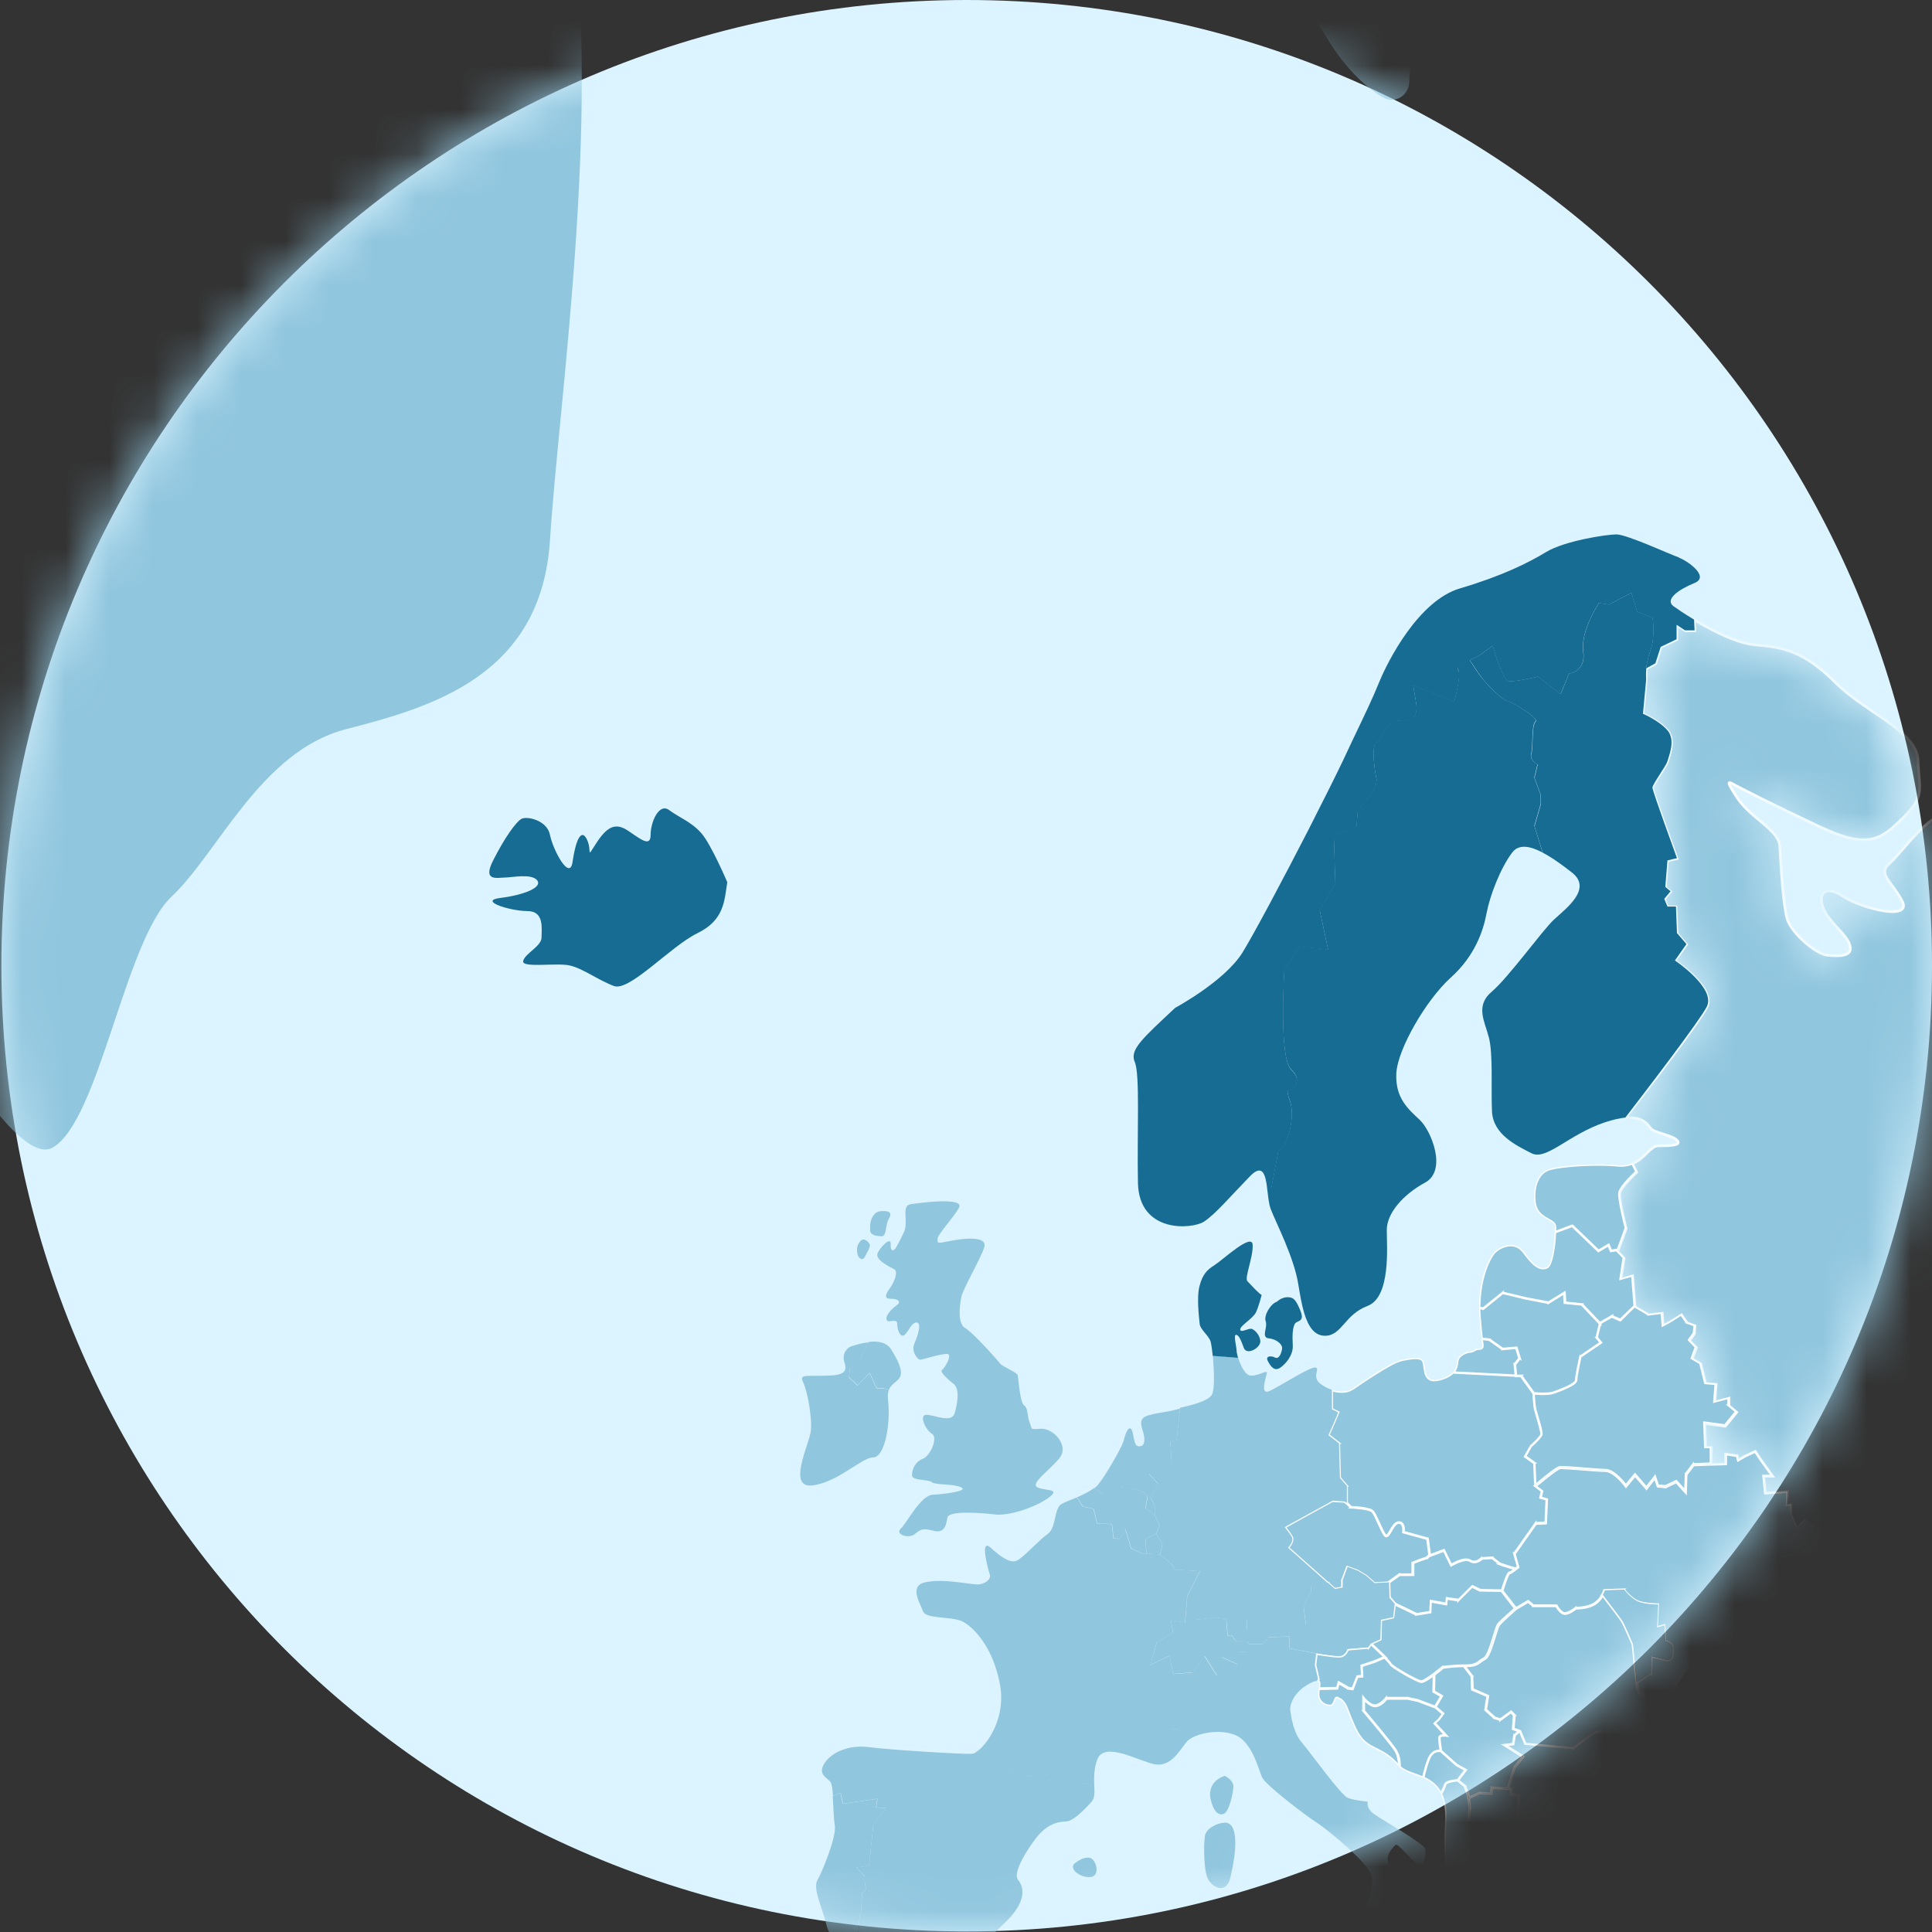 <svg width="44" height="44" viewBox="0 0 44 44" fill="none" xmlns="http://www.w3.org/2000/svg">
<rect x="0" y="0" width="44" height="44" fill="#333333" stroke="none"/>
<path d="M22.016 43.987C34.157 43.987 44 34.14 44 21.994C44 9.847 34.157 0 22.016 0C9.874 0 0.032 9.847 0.032 21.994C0.032 34.14 9.874 43.987 22.016 43.987Z" fill="#DCF4FF"/>
<mask id="mask0_4559_30962" style="mask-type:alpha" maskUnits="userSpaceOnUse" x="0" y="0" width="44" height="44">
<path d="M22.016 43.987C34.157 43.987 44 34.14 44 21.994C44 9.847 34.157 0 22.016 0C9.874 0 0.032 9.847 0.032 21.994C0.032 34.14 9.874 43.987 22.016 43.987Z" fill="#DCF4FF"/>
</mask>
<g mask="url(#mask0_4559_30962)">
<path d="M46.98 48.026L47.355 48.683C47.355 48.683 47.331 48.699 47.32 48.708C47.068 48.599 46.703 48.435 46.647 48.535C46.6 48.623 46.404 48.947 46.299 49.126L45.521 49.056C45.521 49.056 43.906 47.747 43.467 47.568C43.204 47.456 42.967 47.411 42.712 47.411L42.493 46.523C42.493 46.523 42.496 46.52 42.502 46.52C43.376 45.971 43.736 45.817 43.736 45.244C43.736 44.672 43.762 44.641 43.955 44.49C44.072 44.399 44.362 44.154 44.576 43.972C44.658 43.972 44.728 43.984 44.778 44.011C44.941 44.102 45.257 44.16 45.48 44.187L45.626 44.711L45.722 44.887L46.179 44.987L46.085 45.263L45.892 45.511L45.866 46.014L45.673 46.09L45.986 46.314L46.132 46.793C46.132 46.793 46.714 46.917 46.811 47.247C46.907 47.571 46.98 48.023 46.98 48.023V48.026Z" fill="#90C6DE"/>
<path d="M46.349 41.435L46.278 41.584L45.986 41.408L45.649 41.333L45.553 41.508H45.556L45.09 41.526L44.892 41.602L44.511 41.308H43.815C43.961 41.057 44.093 40.599 43.587 40.266C43.429 40.166 43.277 40.045 43.127 39.93L43.303 39.86L43.958 40.084L44.368 40.06L44.95 40.439L45.096 40.587L45.386 40.487L45.725 40.442L45.848 40.536L46.041 40.935L46.196 40.993L46.208 41.29L46.354 41.445L46.349 41.435Z" fill="#90C6DE"/>
<path d="M44.576 43.974C44.242 43.984 43.724 44.199 43.467 44.244C43.154 44.293 42.861 44.541 42.668 44.444C42.475 44.341 42.019 44.368 41.823 44.493L41.437 44.317L41.53 44.796L41.314 44.82L41.229 44.841C41.22 44.79 41.203 44.744 41.17 44.72C40.881 44.471 40.395 44.471 40.105 44.696C39.816 44.92 39.743 45.02 39.33 44.771C38.921 44.52 38.748 44.496 38.338 44.671C37.923 44.847 36.949 44.483 36.738 43.877C36.56 43.359 36.27 43.25 36.27 43.023C36.27 42.835 36.46 42.099 36.103 41.844L36.352 41.587L36.46 41.387L36.343 41.09L36.677 40.92L36.87 40.996H37.238C37.247 41.011 37.259 41.032 37.271 41.053C37.402 41.254 37.724 41.453 37.724 41.453C38.046 41.517 38.678 41.717 38.967 41.487C39.257 41.254 39.4 40.984 39.825 40.984C40.249 40.984 40.971 41.202 41.615 41.438C42.261 41.672 43.572 41.602 43.698 41.472C43.724 41.438 43.771 41.384 43.815 41.311H44.511L44.897 41.611L44.874 42.19L45.187 42.29L45.506 42.414L45.433 42.647C45.357 42.614 45.286 42.608 45.24 42.644C45.07 42.769 45.24 43.447 45.24 43.447L45.36 43.772L45.48 44.196C45.26 44.168 44.941 44.111 44.778 44.02C44.728 43.993 44.657 43.98 44.576 43.98V43.974Z" fill="#90C6DE"/>
<path d="M42.49 46.526C41.63 47.074 41.58 47.147 41.191 47.023C41.004 46.962 40.992 46.811 41.044 46.662C41.1 46.498 41.226 46.338 41.287 46.299C41.407 46.223 41.434 45.85 41.311 45.744C41.261 45.705 41.159 45.708 41.068 45.723C41.179 45.365 41.267 45.026 41.226 44.835L41.311 44.814L41.527 44.79L41.434 44.311L41.82 44.487C42.013 44.362 42.469 44.335 42.665 44.438C42.858 44.535 43.151 44.287 43.464 44.238C43.718 44.193 44.239 43.978 44.573 43.968C44.359 44.15 44.069 44.393 43.953 44.487C43.759 44.638 43.733 44.662 43.733 45.241C43.733 45.82 43.373 45.968 42.498 46.517C42.495 46.517 42.495 46.52 42.49 46.52V46.526Z" fill="#90C6DE"/>
<path d="M40.096 33.259V33.26L40.343 33.603H40.15L40.152 33.62L40.19 34.005L40.191 34.019L40.206 34.018L40.695 33.982L40.684 34.266V34.284L40.701 34.281L40.781 34.27L40.791 34.491V34.492L40.794 34.497L40.914 34.772L40.922 34.793L40.938 34.777L41.108 34.611C41.114 34.617 41.124 34.627 41.135 34.638C41.158 34.661 41.191 34.691 41.226 34.721C41.261 34.751 41.3 34.782 41.336 34.805C41.372 34.828 41.41 34.845 41.44 34.845C41.467 34.845 41.504 34.832 41.542 34.816C41.582 34.799 41.627 34.778 41.667 34.755C41.708 34.733 41.746 34.712 41.774 34.695C41.786 34.688 41.796 34.68 41.803 34.675C41.804 34.677 41.805 34.679 41.806 34.681C41.812 34.695 41.821 34.714 41.831 34.736C41.853 34.781 41.882 34.84 41.914 34.897C41.946 34.954 41.981 35.009 42.015 35.046C42.032 35.063 42.049 35.078 42.067 35.086C42.085 35.093 42.104 35.091 42.121 35.078L42.122 35.079C42.171 35.041 42.219 35.01 42.254 34.989C42.272 34.978 42.286 34.97 42.296 34.965C42.299 34.963 42.301 34.961 42.303 34.96L42.627 35.229L42.628 35.231H42.629L42.631 35.232C42.633 35.233 42.635 35.234 42.638 35.236C42.644 35.239 42.653 35.245 42.664 35.251C42.685 35.262 42.716 35.278 42.748 35.294C42.781 35.309 42.816 35.325 42.849 35.337C42.881 35.348 42.913 35.357 42.937 35.357C42.979 35.357 43.048 35.36 43.104 35.369C43.132 35.373 43.156 35.379 43.172 35.386C43.18 35.39 43.186 35.394 43.188 35.396L43.189 35.399C43.183 35.424 43.162 35.495 43.142 35.561C43.132 35.594 43.123 35.625 43.116 35.648C43.112 35.659 43.11 35.669 43.108 35.675L43.107 35.676L42.85 35.727L42.804 35.736L42.846 35.755L43.115 35.883L42.866 36.119L42.85 36.133L42.869 36.143H42.87L42.872 36.144C42.873 36.145 42.876 36.147 42.879 36.149C42.886 36.153 42.896 36.158 42.908 36.166C42.931 36.18 42.962 36.201 42.993 36.224C43.023 36.248 43.053 36.274 43.074 36.301C43.095 36.329 43.106 36.355 43.104 36.377C43.101 36.405 43.101 36.437 43.1 36.467C43.099 36.496 43.097 36.524 43.09 36.548C43.084 36.572 43.073 36.592 43.056 36.605C43.039 36.618 43.012 36.627 42.972 36.627C42.888 36.627 42.765 36.624 42.651 36.635C42.594 36.641 42.538 36.65 42.489 36.665C42.44 36.68 42.397 36.701 42.368 36.731C42.35 36.749 42.334 36.779 42.318 36.815C42.302 36.852 42.286 36.896 42.27 36.944C42.24 37.037 42.21 37.145 42.187 37.238C41.894 37.308 41.595 37.423 41.381 37.501C41.301 37.531 41.211 37.561 41.12 37.592C41.028 37.622 40.935 37.654 40.85 37.687C40.765 37.721 40.687 37.757 40.627 37.797C40.566 37.836 40.519 37.88 40.501 37.93C40.476 37.998 40.47 38.077 40.484 38.156L40.024 37.943L40.028 37.934L40.01 37.944L39.825 38.041C39.773 38.037 39.716 38.036 39.659 38.035C39.6 38.033 39.541 38.031 39.487 38.028C39.433 38.025 39.384 38.02 39.347 38.011C39.329 38.007 39.314 38.002 39.303 37.996C39.292 37.99 39.285 37.983 39.282 37.977C39.277 37.968 39.275 37.953 39.274 37.935C39.273 37.917 39.275 37.895 39.276 37.872C39.279 37.825 39.283 37.771 39.278 37.723C39.273 37.676 39.257 37.631 39.215 37.606C39.175 37.581 39.114 37.579 39.025 37.606C38.843 37.655 38.672 37.774 38.534 37.902C38.396 38.031 38.29 38.171 38.241 38.265C38.2 38.34 38.168 38.387 38.136 38.438C38.107 38.486 38.078 38.537 38.044 38.617C38.007 38.584 37.969 38.55 37.935 38.523C37.916 38.508 37.897 38.494 37.88 38.485C37.865 38.476 37.849 38.469 37.835 38.469C37.814 38.469 37.789 38.48 37.764 38.493C37.739 38.506 37.711 38.524 37.682 38.541C37.623 38.576 37.56 38.609 37.498 38.609C37.439 38.609 37.391 38.577 37.358 38.544C37.341 38.527 37.328 38.51 37.32 38.498C37.316 38.492 37.312 38.487 37.31 38.483C37.309 38.482 37.309 38.48 37.308 38.479L37.29 38.321L37.603 38.118L37.61 38.128V38.106L37.621 37.735C37.623 37.736 37.625 37.736 37.627 37.737C37.642 37.74 37.664 37.745 37.692 37.752C37.747 37.764 37.825 37.784 37.916 37.808C37.963 37.822 38.001 37.82 38.03 37.805C38.059 37.791 38.077 37.764 38.087 37.734C38.098 37.704 38.102 37.669 38.104 37.634C38.106 37.6 38.105 37.563 38.105 37.533C38.105 37.463 38.057 37.42 38.012 37.397C37.99 37.385 37.967 37.377 37.951 37.373C37.944 37.371 37.939 37.37 37.934 37.369L37.912 37.02L37.911 37.002L37.892 37.007L37.743 37.048L37.768 36.546L37.769 36.53H37.74C37.731 36.53 37.718 36.529 37.702 36.529C37.67 36.528 37.625 36.525 37.576 36.52C37.477 36.511 37.36 36.492 37.286 36.456C37.209 36.419 37.136 36.354 37.081 36.298C37.053 36.271 37.03 36.245 37.014 36.226C37.007 36.217 37.001 36.21 36.997 36.205C36.995 36.202 36.993 36.2 36.992 36.199L36.991 36.197H36.99C36.989 36.197 36.986 36.199 36.978 36.206L36.998 36.19L36.977 36.191L36.539 36.206L36.528 36.207L36.525 36.217L36.524 36.218C36.524 36.22 36.524 36.222 36.523 36.224C36.521 36.229 36.519 36.236 36.515 36.245C36.508 36.263 36.497 36.288 36.48 36.316L36.465 36.339H36.472C36.436 36.401 36.378 36.47 36.291 36.52C36.205 36.569 36.105 36.59 36.026 36.599C35.986 36.604 35.952 36.606 35.928 36.606H35.891V36.6L35.88 36.609L35.878 36.611C35.877 36.612 35.876 36.613 35.874 36.614C35.871 36.617 35.865 36.621 35.858 36.627C35.844 36.637 35.825 36.651 35.802 36.666C35.756 36.695 35.699 36.724 35.648 36.73C35.626 36.733 35.603 36.725 35.581 36.711C35.558 36.696 35.536 36.674 35.518 36.652C35.5 36.63 35.485 36.608 35.474 36.59C35.469 36.582 35.465 36.575 35.462 36.57C35.461 36.568 35.46 36.565 35.459 36.564L35.459 36.563V36.562L35.455 36.554H34.927L34.811 36.458L34.803 36.451L34.794 36.457L34.527 36.613L34.227 36.229C34.237 36.193 34.265 36.099 34.297 36.01C34.315 35.963 34.333 35.917 34.349 35.883C34.357 35.867 34.365 35.854 34.372 35.845C34.375 35.841 34.377 35.838 34.379 35.837C34.381 35.835 34.382 35.836 34.38 35.836C34.39 35.836 34.402 35.832 34.413 35.827C34.424 35.822 34.435 35.814 34.448 35.805C34.472 35.789 34.5 35.768 34.523 35.749C34.541 35.736 34.556 35.724 34.567 35.715C34.572 35.711 34.576 35.708 34.579 35.706C34.58 35.705 34.582 35.703 34.583 35.703V35.702H34.584L34.59 35.695L34.587 35.686L34.504 35.393L34.982 34.714L35.203 34.703L35.216 34.702L35.217 34.688L35.241 34.152V34.14L35.23 34.136L35.1 34.1L35.132 33.967L35.134 33.958L35.127 33.952L34.989 33.847C34.991 33.846 34.993 33.844 34.996 33.842C35.008 33.831 35.027 33.816 35.049 33.797C35.095 33.76 35.156 33.709 35.22 33.658C35.285 33.607 35.352 33.555 35.409 33.515C35.437 33.495 35.463 33.479 35.484 33.467C35.505 33.454 35.521 33.447 35.53 33.445L35.529 33.444C35.54 33.442 35.561 33.443 35.591 33.444C35.621 33.445 35.657 33.446 35.7 33.449C35.785 33.454 35.892 33.462 36.002 33.471C36.221 33.489 36.457 33.508 36.563 33.508C36.611 33.509 36.664 33.53 36.716 33.562C36.769 33.594 36.82 33.638 36.865 33.681C36.91 33.725 36.948 33.77 36.975 33.802C36.989 33.819 37 33.833 37.007 33.842C37.011 33.847 37.014 33.851 37.016 33.853C37.017 33.854 37.018 33.855 37.018 33.856V33.857L37.03 33.873L37.042 33.858L37.238 33.62L37.488 33.907L37.499 33.921L37.51 33.906L37.686 33.679L37.745 33.853L37.748 33.862L37.758 33.863L37.933 33.879V33.88L37.941 33.877L38.173 33.766L38.377 33.992L38.402 34.019L38.403 33.982L38.416 33.587L38.574 33.378L38.971 33.363L39.301 33.354H39.316V33.129L39.551 33.165L39.573 33.255L39.578 33.275L39.595 33.264L39.74 33.177L39.968 33.07L40.096 33.259Z" fill="#90C6DE" stroke="white" stroke-width="0.03"/>
<mask id="path-9-inside-1_4559_30962" fill="white">
<path d="M46.191 40.984L46.035 40.927L45.842 40.527L45.722 40.43L45.38 40.478L45.091 40.578L44.947 40.43L44.365 40.054L43.956 40.078L43.3 39.854L43.125 39.927C42.651 39.533 42.253 39.112 42.095 39.075C41.884 39.027 41.744 38.675 41.952 38.288C42.162 37.903 42.437 37.5 42.516 37.454C42.598 37.403 42.984 37.203 42.598 37.203C42.475 37.203 42.338 37.224 42.2 37.254C42.247 37.06 42.317 36.809 42.379 36.745C42.487 36.633 42.806 36.645 42.972 36.645C43.139 36.645 43.107 36.494 43.119 36.382C43.13 36.27 42.876 36.133 42.876 36.133L43.142 35.882L42.852 35.745L43.119 35.694C43.119 35.694 43.192 35.458 43.204 35.406C43.215 35.358 43.022 35.345 42.937 35.345C42.853 35.345 42.636 35.221 42.636 35.221L42.306 34.945C42.306 34.945 42.212 34.994 42.112 35.07C42.019 35.145 41.811 34.657 41.811 34.657C41.811 34.657 41.533 34.833 41.44 34.833C41.34 34.833 41.109 34.594 41.109 34.594L40.928 34.77L40.808 34.494L40.796 34.258L40.699 34.27L40.711 33.97L40.205 34.006L40.167 33.621H40.372L40.108 33.255L39.974 33.055L39.734 33.167L39.588 33.255L39.564 33.155L39.298 33.115V33.343L38.973 33.352V32.967H38.845L38.824 32.418L39.292 32.482L39.553 32.164L39.374 32.015V31.846L39.052 31.93L39.084 31.53L38.845 31.509L38.733 31.061L38.54 30.946L38.634 30.694L38.476 30.531L38.587 30.379L38.602 30.194L38.423 30.131L38.295 29.946L38.034 30.11L37.876 30.194L37.856 29.91L37.549 29.946L37.236 29.764L37.18 29.058L36.914 29.134L36.987 28.655L36.841 28.504L36.852 28.476L37.034 27.979C37.034 27.979 36.864 27.328 36.887 27.176C36.914 27.028 37.273 26.698 37.273 26.698L37.18 26.501C37.458 26.386 37.595 26.095 37.762 26.095C37.979 26.095 38.315 26.095 38.195 25.971C38.075 25.846 37.66 25.798 37.59 25.695C37.531 25.622 37.434 25.422 37.016 25.461C37.502 24.834 38.698 23.274 38.871 22.937C39.087 22.513 38.145 21.883 38.145 21.883L38.409 21.51L38.192 21.259L38.169 20.656H37.976L37.903 20.48L38.046 20.307L37.926 20.207L37.976 19.604L38.192 19.553C38.192 19.553 37.633 18.026 37.633 17.947C37.633 17.868 37.952 17.444 37.976 17.344C37.999 17.244 38.169 16.865 37.976 16.641C37.783 16.417 37.417 16.265 37.417 16.265L37.49 15.49C37.49 15.49 37.481 15.38 37.493 15.229L37.706 15.114L37.827 14.738L38.189 14.566V14.235L38.382 14.363H38.599L38.587 14.117C38.994 14.363 39.57 14.653 39.977 14.687C40.609 14.735 41.091 14.835 41.794 15.538C42.496 16.241 43.657 16.641 43.683 17.32C43.707 17.998 43.85 18.123 43.341 18.623C42.835 19.126 42.542 19.35 41.431 18.823C40.316 18.299 39.687 17.971 39.541 17.895C39.395 17.82 39.251 17.695 39.564 18.171C39.883 18.644 40.509 18.898 40.533 19.271C40.556 19.647 40.606 20.604 40.702 20.928C40.799 21.253 41.358 21.732 41.624 21.756C41.887 21.783 42.206 21.783 42.13 21.532C42.054 21.28 41.767 21.107 41.571 20.78C41.378 20.45 41.498 20.101 41.957 20.404C42.42 20.704 43.581 20.983 43.312 20.504C43.046 20.026 42.753 19.901 43.046 19.65C43.335 19.401 44.064 18.299 44.549 18.547C45.035 18.798 45.325 18.871 45.325 18.498C45.325 18.335 45.263 18.126 45.196 17.892L45.977 17.753C46.009 17.811 46.053 17.853 46.12 17.889C46.507 18.089 46.313 18.153 47.121 17.15C47.931 16.147 49.093 15.081 49.868 15.48C50.643 15.88 50.74 15.644 51.322 15.581C51.904 15.511 52.483 15.48 53.031 15.244C53.581 15.011 53.291 14.178 52.969 14.008C52.644 13.838 52.969 13.505 53.648 13.808C54.327 14.108 55.228 14.208 55.81 14.881C56.392 15.547 56.845 16.047 57.038 16.047C57.232 16.047 57.843 15.914 57.232 15.044C56.614 14.178 56.132 13.138 56.325 12.638C56.518 12.135 57.068 11.033 57.36 9.999C57.653 8.966 57.746 8.663 58.264 8.796C58.782 8.93 59.619 9.13 59.329 10.432C59.039 11.735 59.461 11.872 59.426 12.508C59.394 13.141 59.171 15.384 59.493 15.384C59.815 15.384 60.365 15.684 60.201 14.614C60.043 13.541 59.815 11.405 60.558 10.935C61.301 10.469 62.301 9.699 62.562 9.869C62.816 10.033 63.466 10.872 63.785 10.872C64.104 10.872 64.335 10.602 64.045 10.169C63.755 9.733 63.045 8.496 63.206 8.063C63.369 7.627 66.049 7.727 66.274 7.224C66.5 6.721 65.499 6.221 66.081 5.488C66.663 4.754 67.407 3.715 68.243 3.715C69.08 3.715 69.376 3.315 69.794 3.148C70.215 2.979 70.926 2.812 71.634 2.779C72.348 2.745 72.377 2.276 72.831 2.076C73.281 1.876 73.474 1.606 73.606 0.939C73.734 0.27 74.121 -0.566 74.636 -0.733C75.153 -0.903 76.122 -0.4 75.929 -0.163C75.736 0.07 75.089 0.603 75.379 0.57C75.668 0.536 76.669 0.703 76.733 1.073C76.797 1.442 78.445 1.142 78.766 1.473C79.088 1.803 80.443 3.379 79.638 4.382C78.834 5.385 77.283 6.757 77.476 7.021C77.669 7.29 78.409 7.221 79.185 7.357C79.96 7.49 81.993 7.421 82.379 7.99C82.766 8.56 84.606 9.327 84.606 8.593C84.606 7.86 84.413 7.357 85.899 8.024C87.382 8.693 87.546 8.993 87.353 9.496C87.16 9.999 86.967 10.466 87.256 10.969C87.546 11.472 88.383 13.175 88.643 11.905C88.903 10.633 88.74 10.399 89.418 10.935C90.097 11.472 92.452 11.575 92.613 11.005C92.777 10.435 92.42 9.233 93.774 9.433C95.129 9.633 96.843 9.702 97.262 10.202C97.68 10.705 98.005 11.036 98.423 11.675C98.841 12.308 99.652 12.308 100.196 12.141C100.746 11.978 102.519 12.041 102.554 12.711C102.586 13.381 102.326 14.417 103.358 14.284C104.394 14.147 105.392 14.147 105.714 14.347C106.038 14.547 106.489 14.047 106.717 14.014C106.942 13.981 108.619 13.281 109.912 13.781C111.202 14.284 112.817 15.517 113.689 16.12C114.56 16.723 115.107 16.989 115.107 17.223C115.107 17.456 114.979 18.226 115.204 18.226C115.429 18.226 115.611 17.802 115.611 17.802C115.754 17.802 116.588 17.886 116.626 17.95C116.699 18.074 117.571 19.077 117.571 19.077C117.378 19.407 117.185 19.477 117.208 19.583C117.231 19.68 116.775 19.732 116.626 19.956C116.48 20.183 116.216 21.438 116.067 21.389C115.924 21.338 114.666 20.835 114.642 20.559C114.616 20.283 114.28 19.756 113.841 19.856C113.408 19.956 113.065 19.353 113.115 19.204C113.162 19.053 112.752 18.78 112.706 19.053C112.656 19.329 112.992 19.956 112.656 20.307C112.319 20.656 111.687 20.986 111.471 20.831C111.252 20.68 110.839 20.607 111.009 20.88C111.178 21.156 111.418 21.235 111.638 21.51C111.857 21.786 111.784 22.035 112.001 22.286C112.217 22.538 112.486 23.216 112.267 23.392C112.05 23.565 111.372 23.165 111.056 23.316C110.743 23.465 107.934 25.171 107.911 25.546C107.887 25.922 107.598 26.273 107.182 25.446C106.773 24.619 106.094 26.325 105.708 26.225C105.357 26.134 105.026 25.692 104.605 26.098L103.549 25.677C104.023 25.192 104.578 24.659 104.742 24.168C104.962 23.516 105.324 22.865 104.669 23.14C104.02 23.416 104.309 23.595 103.534 24.568C102.759 25.546 102.806 25.822 102.732 25.422C102.662 25.022 102.925 24.089 102.299 24.089C101.673 24.089 100.386 25.367 100.073 25.87C99.76 26.373 100.535 26.825 99.71 26.898C98.888 26.973 98.645 26.773 96.758 26.698C94.869 26.625 94.166 26.473 92.47 28.655C90.776 30.837 90.173 31.312 91.285 31.512C92.399 31.712 93.318 31.088 93.391 32.218C93.464 33.346 92.856 37.181 91.238 38.812C89.614 40.445 89.421 40.769 88.982 40.445C88.789 40.299 88.432 40.505 88.07 40.83L88.014 40.493L87.932 40.433L88.307 40.318L88.377 39.442C88.377 39.442 88.114 39.012 88.207 38.912C88.307 38.812 88.646 38.439 88.889 38.612C89.129 38.787 89.152 38.839 89.369 38.412C89.588 37.987 89.857 37.533 89.784 37.36C89.711 37.185 90.05 36.806 90.05 36.806V36.303L89.225 36.454C89.225 36.454 89.105 36.779 88.786 36.779C88.468 36.779 87.964 36.779 88.011 36.579C88.061 36.379 87.964 35.876 87.964 35.876L87.771 35.8L87.429 35.427L87.116 35.351L86.61 35.276L86.49 34.752L86.104 34.024C86.104 34.024 86.104 33.194 86.007 33.194C85.911 33.194 85.838 32.467 84.966 32.243C84.094 32.018 83.708 32.267 83.558 32.267C83.409 32.267 82.93 32.391 82.856 32.691C82.783 32.991 83.076 32.891 83.076 32.891L83.123 33.291C83.123 33.291 82.69 33.645 82.637 33.87C82.587 34.094 82.324 34.597 82.371 34.697C82.42 34.797 82.251 35.176 81.961 35.251C81.742 35.309 81.446 35.23 81.171 35.139C81.086 35.112 81.001 35.079 80.92 35.051C80.583 34.924 80.314 35.1 80.194 34.976C80.071 34.852 79.928 34.627 79.588 35.027C79.246 35.427 78.714 35.63 78.108 35.63C77.503 35.63 76.9 35.479 76.803 35.23C76.707 34.979 76.417 35.03 76.417 35.03C76.417 35.03 76.248 34.524 75.762 34.63C75.276 34.727 74.504 35.054 74.188 34.654C73.869 34.255 73.825 33.876 73.825 33.876L73.319 33.627L72.711 33.6L72.737 33.427L72.298 33.2C71.692 33.855 71.812 34.355 71.912 34.503C72.008 34.654 71.865 35.206 71.649 35.182C71.429 35.157 71.066 34.858 70.774 34.958C70.487 35.057 70.101 34.93 69.975 34.633C69.855 34.327 69.393 34.53 69.393 34.53L69.37 34.382L68.937 34.233L67.433 35.361L66.971 35.436C66.971 35.436 66.915 35.515 66.851 35.573H66.848C66.81 35.609 66.766 35.636 66.731 35.636C66.696 35.636 66.623 35.612 66.541 35.576C66.394 35.506 66.222 35.406 66.222 35.361C66.222 35.285 66.245 35.133 66.245 35.133C66.245 35.133 65.956 35.563 65.686 35.385C65.42 35.209 65.3 34.93 65.3 34.93L64.958 34.682C64.958 34.682 64.888 34.233 64.548 34.258C64.212 34.282 64.092 34.406 64.092 34.406L63.729 34.382L63.536 34.282C63.536 34.282 63.366 33.779 63.293 33.906C63.22 34.033 62.907 34.409 62.907 34.409C62.907 34.409 62.059 32.579 61.989 32.503C61.915 32.431 61.237 31.776 61.237 31.776C61.237 31.776 61.163 31.576 61.26 31.5C61.357 31.427 61.67 31.076 61.09 31.4C60.508 31.724 60.075 31.955 60.075 31.955L59.689 32.179C59.689 32.179 59.569 31.903 59.689 31.855C59.809 31.803 59.929 31.655 59.929 31.655L59.227 31.703L58.961 31.431C58.961 31.431 58.528 31.779 58.504 31.555C58.481 31.328 58.528 30.924 58.454 30.876C58.381 30.828 58.454 30.552 58.358 30.552C58.261 30.552 58.165 30.676 57.901 30.628C57.635 30.576 57.413 30.352 57.413 30.352L57.173 30.628L57.053 30.8L55.669 31.028L55.623 31.325L54.871 31.452L54.221 31.724L53.902 31.7L53.589 31.628L53.396 31.976L53.709 32.124L53.589 32.3L54.075 32.552L53.493 32.5C53.493 32.5 53.42 32.8 53.446 32.924C53.469 33.052 53.42 33.1 53.203 33.255C52.987 33.403 53.107 33.579 53.107 33.579C53.107 33.579 53.396 33.655 53.569 33.83C53.741 34.006 53.905 34.503 53.592 34.503C53.279 34.503 52.96 34.327 52.96 34.327L52.794 34.603C52.794 34.603 52.287 34.279 52.235 34.179C52.185 34.079 51.898 34.127 51.898 34.127L51.775 34.355L51.512 34.127C51.512 34.127 51.246 34.23 51.126 34.379C51.003 34.527 50.933 34.654 50.933 34.654L50.374 34.2L50.301 34.6L50.035 34.121L49.722 33.797H49.336L49.216 33.597C49.216 33.597 48.897 33.797 48.806 33.849C48.706 33.897 48.706 33.673 48.706 33.673L48.443 33.648L47.764 34.151L47.738 34.4L47.352 34.524C47.352 34.524 47.522 35.154 47.402 35.127C47.282 35.103 46.872 34.679 46.872 34.679L46.53 35.079L46.553 35.706L46.337 36.26L46.627 36.309L46.603 36.763H47.065L47.545 37.491L47.209 37.539L47.767 37.9C47.767 37.9 47.764 37.903 47.759 37.909C47.387 38.209 46.659 38.763 46.659 38.981C46.659 39.2 46.887 39.484 46.901 39.851C46.916 40.215 46.948 40.702 47.238 40.969C47.285 41.008 47.331 41.06 47.373 41.121L47.013 41.478L46.7 41.378L46.483 41.102L46.199 41.005L46.191 40.984Z"/>
</mask>
<path d="M46.191 40.984L46.035 40.927L45.842 40.527L45.722 40.43L45.38 40.478L45.091 40.578L44.947 40.43L44.365 40.054L43.956 40.078L43.3 39.854L43.125 39.927C42.651 39.533 42.253 39.112 42.095 39.075C41.884 39.027 41.744 38.675 41.952 38.288C42.162 37.903 42.437 37.5 42.516 37.454C42.598 37.403 42.984 37.203 42.598 37.203C42.475 37.203 42.338 37.224 42.2 37.254C42.247 37.06 42.317 36.809 42.379 36.745C42.487 36.633 42.806 36.645 42.972 36.645C43.139 36.645 43.107 36.494 43.119 36.382C43.13 36.27 42.876 36.133 42.876 36.133L43.142 35.882L42.852 35.745L43.119 35.694C43.119 35.694 43.192 35.458 43.204 35.406C43.215 35.358 43.022 35.345 42.937 35.345C42.853 35.345 42.636 35.221 42.636 35.221L42.306 34.945C42.306 34.945 42.212 34.994 42.112 35.07C42.019 35.145 41.811 34.657 41.811 34.657C41.811 34.657 41.533 34.833 41.44 34.833C41.34 34.833 41.109 34.594 41.109 34.594L40.928 34.77L40.808 34.494L40.796 34.258L40.699 34.27L40.711 33.97L40.205 34.006L40.167 33.621H40.372L40.108 33.255L39.974 33.055L39.734 33.167L39.588 33.255L39.564 33.155L39.298 33.115V33.343L38.973 33.352V32.967H38.845L38.824 32.418L39.292 32.482L39.553 32.164L39.374 32.015V31.846L39.052 31.93L39.084 31.53L38.845 31.509L38.733 31.061L38.54 30.946L38.634 30.694L38.476 30.531L38.587 30.379L38.602 30.194L38.423 30.131L38.295 29.946L38.034 30.11L37.876 30.194L37.856 29.91L37.549 29.946L37.236 29.764L37.18 29.058L36.914 29.134L36.987 28.655L36.841 28.504L36.852 28.476L37.034 27.979C37.034 27.979 36.864 27.328 36.887 27.176C36.914 27.028 37.273 26.698 37.273 26.698L37.18 26.501C37.458 26.386 37.595 26.095 37.762 26.095C37.979 26.095 38.315 26.095 38.195 25.971C38.075 25.846 37.66 25.798 37.59 25.695C37.531 25.622 37.434 25.422 37.016 25.461C37.502 24.834 38.698 23.274 38.871 22.937C39.087 22.513 38.145 21.883 38.145 21.883L38.409 21.51L38.192 21.259L38.169 20.656H37.976L37.903 20.48L38.046 20.307L37.926 20.207L37.976 19.604L38.192 19.553C38.192 19.553 37.633 18.026 37.633 17.947C37.633 17.868 37.952 17.444 37.976 17.344C37.999 17.244 38.169 16.865 37.976 16.641C37.783 16.417 37.417 16.265 37.417 16.265L37.49 15.49C37.49 15.49 37.481 15.38 37.493 15.229L37.706 15.114L37.827 14.738L38.189 14.566V14.235L38.382 14.363H38.599L38.587 14.117C38.994 14.363 39.57 14.653 39.977 14.687C40.609 14.735 41.091 14.835 41.794 15.538C42.496 16.241 43.657 16.641 43.683 17.32C43.707 17.998 43.85 18.123 43.341 18.623C42.835 19.126 42.542 19.35 41.431 18.823C40.316 18.299 39.687 17.971 39.541 17.895C39.395 17.82 39.251 17.695 39.564 18.171C39.883 18.644 40.509 18.898 40.533 19.271C40.556 19.647 40.606 20.604 40.702 20.928C40.799 21.253 41.358 21.732 41.624 21.756C41.887 21.783 42.206 21.783 42.13 21.532C42.054 21.28 41.767 21.107 41.571 20.78C41.378 20.45 41.498 20.101 41.957 20.404C42.42 20.704 43.581 20.983 43.312 20.504C43.046 20.026 42.753 19.901 43.046 19.65C43.335 19.401 44.064 18.299 44.549 18.547C45.035 18.798 45.325 18.871 45.325 18.498C45.325 18.335 45.263 18.126 45.196 17.892L45.977 17.753C46.009 17.811 46.053 17.853 46.12 17.889C46.507 18.089 46.313 18.153 47.121 17.15C47.931 16.147 49.093 15.081 49.868 15.48C50.643 15.88 50.74 15.644 51.322 15.581C51.904 15.511 52.483 15.48 53.031 15.244C53.581 15.011 53.291 14.178 52.969 14.008C52.644 13.838 52.969 13.505 53.648 13.808C54.327 14.108 55.228 14.208 55.81 14.881C56.392 15.547 56.845 16.047 57.038 16.047C57.232 16.047 57.843 15.914 57.232 15.044C56.614 14.178 56.132 13.138 56.325 12.638C56.518 12.135 57.068 11.033 57.36 9.999C57.653 8.966 57.746 8.663 58.264 8.796C58.782 8.93 59.619 9.13 59.329 10.432C59.039 11.735 59.461 11.872 59.426 12.508C59.394 13.141 59.171 15.384 59.493 15.384C59.815 15.384 60.365 15.684 60.201 14.614C60.043 13.541 59.815 11.405 60.558 10.935C61.301 10.469 62.301 9.699 62.562 9.869C62.816 10.033 63.466 10.872 63.785 10.872C64.104 10.872 64.335 10.602 64.045 10.169C63.755 9.733 63.045 8.496 63.206 8.063C63.369 7.627 66.049 7.727 66.274 7.224C66.5 6.721 65.499 6.221 66.081 5.488C66.663 4.754 67.407 3.715 68.243 3.715C69.08 3.715 69.376 3.315 69.794 3.148C70.215 2.979 70.926 2.812 71.634 2.779C72.348 2.745 72.377 2.276 72.831 2.076C73.281 1.876 73.474 1.606 73.606 0.939C73.734 0.27 74.121 -0.566 74.636 -0.733C75.153 -0.903 76.122 -0.4 75.929 -0.163C75.736 0.07 75.089 0.603 75.379 0.57C75.668 0.536 76.669 0.703 76.733 1.073C76.797 1.442 78.445 1.142 78.766 1.473C79.088 1.803 80.443 3.379 79.638 4.382C78.834 5.385 77.283 6.757 77.476 7.021C77.669 7.29 78.409 7.221 79.185 7.357C79.96 7.49 81.993 7.421 82.379 7.99C82.766 8.56 84.606 9.327 84.606 8.593C84.606 7.86 84.413 7.357 85.899 8.024C87.382 8.693 87.546 8.993 87.353 9.496C87.16 9.999 86.967 10.466 87.256 10.969C87.546 11.472 88.383 13.175 88.643 11.905C88.903 10.633 88.74 10.399 89.418 10.935C90.097 11.472 92.452 11.575 92.613 11.005C92.777 10.435 92.42 9.233 93.774 9.433C95.129 9.633 96.843 9.702 97.262 10.202C97.68 10.705 98.005 11.036 98.423 11.675C98.841 12.308 99.652 12.308 100.196 12.141C100.746 11.978 102.519 12.041 102.554 12.711C102.586 13.381 102.326 14.417 103.358 14.284C104.394 14.147 105.392 14.147 105.714 14.347C106.038 14.547 106.489 14.047 106.717 14.014C106.942 13.981 108.619 13.281 109.912 13.781C111.202 14.284 112.817 15.517 113.689 16.12C114.56 16.723 115.107 16.989 115.107 17.223C115.107 17.456 114.979 18.226 115.204 18.226C115.429 18.226 115.611 17.802 115.611 17.802C115.754 17.802 116.588 17.886 116.626 17.95C116.699 18.074 117.571 19.077 117.571 19.077C117.378 19.407 117.185 19.477 117.208 19.583C117.231 19.68 116.775 19.732 116.626 19.956C116.48 20.183 116.216 21.438 116.067 21.389C115.924 21.338 114.666 20.835 114.642 20.559C114.616 20.283 114.28 19.756 113.841 19.856C113.408 19.956 113.065 19.353 113.115 19.204C113.162 19.053 112.752 18.78 112.706 19.053C112.656 19.329 112.992 19.956 112.656 20.307C112.319 20.656 111.687 20.986 111.471 20.831C111.252 20.68 110.839 20.607 111.009 20.88C111.178 21.156 111.418 21.235 111.638 21.51C111.857 21.786 111.784 22.035 112.001 22.286C112.217 22.538 112.486 23.216 112.267 23.392C112.05 23.565 111.372 23.165 111.056 23.316C110.743 23.465 107.934 25.171 107.911 25.546C107.887 25.922 107.598 26.273 107.182 25.446C106.773 24.619 106.094 26.325 105.708 26.225C105.357 26.134 105.026 25.692 104.605 26.098L103.549 25.677C104.023 25.192 104.578 24.659 104.742 24.168C104.962 23.516 105.324 22.865 104.669 23.14C104.02 23.416 104.309 23.595 103.534 24.568C102.759 25.546 102.806 25.822 102.732 25.422C102.662 25.022 102.925 24.089 102.299 24.089C101.673 24.089 100.386 25.367 100.073 25.87C99.76 26.373 100.535 26.825 99.71 26.898C98.888 26.973 98.645 26.773 96.758 26.698C94.869 26.625 94.166 26.473 92.47 28.655C90.776 30.837 90.173 31.312 91.285 31.512C92.399 31.712 93.318 31.088 93.391 32.218C93.464 33.346 92.856 37.181 91.238 38.812C89.614 40.445 89.421 40.769 88.982 40.445C88.789 40.299 88.432 40.505 88.07 40.83L88.014 40.493L87.932 40.433L88.307 40.318L88.377 39.442C88.377 39.442 88.114 39.012 88.207 38.912C88.307 38.812 88.646 38.439 88.889 38.612C89.129 38.787 89.152 38.839 89.369 38.412C89.588 37.987 89.857 37.533 89.784 37.36C89.711 37.185 90.05 36.806 90.05 36.806V36.303L89.225 36.454C89.225 36.454 89.105 36.779 88.786 36.779C88.468 36.779 87.964 36.779 88.011 36.579C88.061 36.379 87.964 35.876 87.964 35.876L87.771 35.8L87.429 35.427L87.116 35.351L86.61 35.276L86.49 34.752L86.104 34.024C86.104 34.024 86.104 33.194 86.007 33.194C85.911 33.194 85.838 32.467 84.966 32.243C84.094 32.018 83.708 32.267 83.558 32.267C83.409 32.267 82.93 32.391 82.856 32.691C82.783 32.991 83.076 32.891 83.076 32.891L83.123 33.291C83.123 33.291 82.69 33.645 82.637 33.87C82.587 34.094 82.324 34.597 82.371 34.697C82.42 34.797 82.251 35.176 81.961 35.251C81.742 35.309 81.446 35.23 81.171 35.139C81.086 35.112 81.001 35.079 80.92 35.051C80.583 34.924 80.314 35.1 80.194 34.976C80.071 34.852 79.928 34.627 79.588 35.027C79.246 35.427 78.714 35.63 78.108 35.63C77.503 35.63 76.9 35.479 76.803 35.23C76.707 34.979 76.417 35.03 76.417 35.03C76.417 35.03 76.248 34.524 75.762 34.63C75.276 34.727 74.504 35.054 74.188 34.654C73.869 34.255 73.825 33.876 73.825 33.876L73.319 33.627L72.711 33.6L72.737 33.427L72.298 33.2C71.692 33.855 71.812 34.355 71.912 34.503C72.008 34.654 71.865 35.206 71.649 35.182C71.429 35.157 71.066 34.858 70.774 34.958C70.487 35.057 70.101 34.93 69.975 34.633C69.855 34.327 69.393 34.53 69.393 34.53L69.37 34.382L68.937 34.233L67.433 35.361L66.971 35.436C66.971 35.436 66.915 35.515 66.851 35.573H66.848C66.81 35.609 66.766 35.636 66.731 35.636C66.696 35.636 66.623 35.612 66.541 35.576C66.394 35.506 66.222 35.406 66.222 35.361C66.222 35.285 66.245 35.133 66.245 35.133C66.245 35.133 65.956 35.563 65.686 35.385C65.42 35.209 65.3 34.93 65.3 34.93L64.958 34.682C64.958 34.682 64.888 34.233 64.548 34.258C64.212 34.282 64.092 34.406 64.092 34.406L63.729 34.382L63.536 34.282C63.536 34.282 63.366 33.779 63.293 33.906C63.22 34.033 62.907 34.409 62.907 34.409C62.907 34.409 62.059 32.579 61.989 32.503C61.915 32.431 61.237 31.776 61.237 31.776C61.237 31.776 61.163 31.576 61.26 31.5C61.357 31.427 61.67 31.076 61.09 31.4C60.508 31.724 60.075 31.955 60.075 31.955L59.689 32.179C59.689 32.179 59.569 31.903 59.689 31.855C59.809 31.803 59.929 31.655 59.929 31.655L59.227 31.703L58.961 31.431C58.961 31.431 58.528 31.779 58.504 31.555C58.481 31.328 58.528 30.924 58.454 30.876C58.381 30.828 58.454 30.552 58.358 30.552C58.261 30.552 58.165 30.676 57.901 30.628C57.635 30.576 57.413 30.352 57.413 30.352L57.173 30.628L57.053 30.8L55.669 31.028L55.623 31.325L54.871 31.452L54.221 31.724L53.902 31.7L53.589 31.628L53.396 31.976L53.709 32.124L53.589 32.3L54.075 32.552L53.493 32.5C53.493 32.5 53.42 32.8 53.446 32.924C53.469 33.052 53.42 33.1 53.203 33.255C52.987 33.403 53.107 33.579 53.107 33.579C53.107 33.579 53.396 33.655 53.569 33.83C53.741 34.006 53.905 34.503 53.592 34.503C53.279 34.503 52.96 34.327 52.96 34.327L52.794 34.603C52.794 34.603 52.287 34.279 52.235 34.179C52.185 34.079 51.898 34.127 51.898 34.127L51.775 34.355L51.512 34.127C51.512 34.127 51.246 34.23 51.126 34.379C51.003 34.527 50.933 34.654 50.933 34.654L50.374 34.2L50.301 34.6L50.035 34.121L49.722 33.797H49.336L49.216 33.597C49.216 33.597 48.897 33.797 48.806 33.849C48.706 33.897 48.706 33.673 48.706 33.673L48.443 33.648L47.764 34.151L47.738 34.4L47.352 34.524C47.352 34.524 47.522 35.154 47.402 35.127C47.282 35.103 46.872 34.679 46.872 34.679L46.53 35.079L46.553 35.706L46.337 36.26L46.627 36.309L46.603 36.763H47.065L47.545 37.491L47.209 37.539L47.767 37.9C47.767 37.9 47.764 37.903 47.759 37.909C47.387 38.209 46.659 38.763 46.659 38.981C46.659 39.2 46.887 39.484 46.901 39.851C46.916 40.215 46.948 40.702 47.238 40.969C47.285 41.008 47.331 41.06 47.373 41.121L47.013 41.478L46.7 41.378L46.483 41.102L46.199 41.005L46.191 40.984Z" fill="#90C6DE" stroke="white" stroke-width="0.06" mask="url(#path-9-inside-1_4559_30962)"/>
<path d="M40.491 38.195C40.502 38.257 40.523 38.318 40.557 38.365C40.584 38.402 40.619 38.431 40.662 38.446L40.707 38.457C40.755 38.461 40.815 38.462 40.878 38.464C40.94 38.466 41.006 38.469 41.066 38.473C41.126 38.477 41.18 38.483 41.221 38.492C41.242 38.497 41.259 38.502 41.271 38.509L41.291 38.526C41.299 38.548 41.315 38.579 41.329 38.61C41.343 38.642 41.356 38.676 41.361 38.705C41.366 38.735 41.362 38.757 41.348 38.77C41.341 38.778 41.33 38.784 41.313 38.788L41.245 38.79C41.12 38.782 40.988 38.818 40.858 38.868C40.728 38.919 40.597 38.986 40.476 39.043C40.415 39.072 40.358 39.108 40.306 39.137C40.254 39.166 40.208 39.189 40.168 39.198C40.129 39.207 40.097 39.202 40.069 39.175C40.04 39.147 40.014 39.094 39.994 39.002C39.955 38.816 39.827 38.667 39.716 38.56C39.66 38.508 39.607 38.463 39.572 38.431C39.554 38.414 39.541 38.401 39.534 38.391C39.53 38.386 39.529 38.382 39.528 38.38C39.528 38.378 39.528 38.38 39.527 38.381V38.38C39.527 38.38 39.528 38.379 39.529 38.378C39.53 38.377 39.532 38.376 39.535 38.374C39.54 38.37 39.548 38.366 39.557 38.361C39.576 38.352 39.6 38.341 39.629 38.329C39.685 38.306 39.759 38.277 39.825 38.249C39.891 38.221 39.954 38.191 39.989 38.164C39.998 38.157 40.006 38.151 40.011 38.144C40.017 38.136 40.021 38.127 40.022 38.118C40.024 38.097 40.007 38.082 39.986 38.073C39.959 38.061 39.921 38.054 39.878 38.05L40.018 37.977L40.491 38.195Z" fill="#90C6DE" stroke="white" stroke-width="0.03"/>
<path d="M37.535 29.943L37.533 29.947L37.545 29.946L37.836 29.91L37.855 30.18L37.857 30.203L37.878 30.192L38.035 30.107H38.036L38.284 29.95L38.405 30.124L38.402 30.126L38.412 30.13L38.58 30.189L38.566 30.358L38.458 30.507L38.451 30.516L38.46 30.526L38.61 30.682L38.52 30.925L38.516 30.937L38.527 30.943L38.714 31.054L38.824 31.498L38.827 31.509L38.838 31.509L39.061 31.528L39.031 31.914L39.03 31.935L39.05 31.929L39.353 31.849V32H39.344L39.358 32.011L39.525 32.15L39.279 32.45L38.82 32.388L38.803 32.386L38.803 32.404L38.824 32.952V32.967H38.952V33.321L38.563 33.337V33.328L38.551 33.343L38.388 33.559L38.386 33.558L38.385 33.569L38.371 33.931L38.185 33.726L38.178 33.718L38.168 33.722L37.928 33.836L37.766 33.821L37.703 33.632L37.694 33.605L37.678 33.627L37.495 33.86L37.247 33.575L37.235 33.561L37.224 33.575L37.028 33.812C37.02 33.802 37.009 33.788 36.995 33.771C36.967 33.738 36.928 33.693 36.882 33.648C36.836 33.603 36.783 33.558 36.728 33.524C36.674 33.49 36.615 33.467 36.559 33.467C36.456 33.467 36.224 33.447 36.004 33.429C35.894 33.42 35.787 33.412 35.701 33.407C35.658 33.404 35.62 33.403 35.59 33.402C35.56 33.401 35.536 33.401 35.522 33.403H35.521C35.507 33.406 35.487 33.415 35.466 33.428C35.443 33.44 35.417 33.457 35.388 33.477C35.331 33.517 35.263 33.569 35.199 33.621C35.135 33.672 35.072 33.723 35.027 33.761C35.006 33.779 34.988 33.793 34.975 33.803L34.957 33.318H34.942L34.967 33.317L34.951 33.306L34.75 33.162L34.874 32.944L34.876 32.942C34.877 32.941 34.88 32.939 34.883 32.936C34.889 32.931 34.898 32.922 34.909 32.912C34.93 32.892 34.959 32.865 34.988 32.836C35.017 32.806 35.047 32.774 35.071 32.745C35.083 32.73 35.093 32.716 35.101 32.703C35.109 32.69 35.115 32.678 35.117 32.667C35.119 32.656 35.118 32.64 35.116 32.622C35.113 32.603 35.109 32.58 35.103 32.554C35.092 32.503 35.074 32.439 35.056 32.376C35.038 32.313 35.02 32.249 35.005 32.198C34.989 32.146 34.978 32.106 34.974 32.09L34.973 32.09L34.96 32.008C34.956 31.972 34.952 31.929 34.949 31.887C34.946 31.846 34.944 31.806 34.942 31.777C34.941 31.765 34.941 31.755 34.94 31.747C34.949 31.748 34.96 31.749 34.973 31.75C35.005 31.752 35.049 31.755 35.096 31.757C35.168 31.758 35.252 31.756 35.32 31.745L35.383 31.729C35.454 31.703 35.584 31.657 35.695 31.604C35.751 31.578 35.803 31.55 35.842 31.522C35.861 31.508 35.877 31.493 35.888 31.478C35.9 31.464 35.908 31.447 35.908 31.43C35.908 31.407 35.914 31.362 35.923 31.307C35.932 31.253 35.944 31.188 35.956 31.128C35.968 31.067 35.98 31.01 35.989 30.968C35.993 30.947 35.997 30.929 36 30.917C36.001 30.911 36.001 30.906 36.002 30.903L36.466 30.589L36.479 30.579L36.468 30.566L36.377 30.457L36.446 30.17L36.458 30.177V30.138L36.706 29.996L36.893 30.078L36.902 30.082L36.91 30.075L37.226 29.761L37.535 29.943Z" fill="#90C6DE" stroke="white" stroke-width="0.03"/>
<path d="M37.493 15.22C37.481 15.371 37.49 15.48 37.49 15.48L37.417 16.256C37.417 16.256 37.779 16.407 37.975 16.632C38.172 16.856 37.999 17.235 37.975 17.335C37.952 17.435 37.633 17.859 37.633 17.938C37.633 18.017 38.192 19.544 38.192 19.544L37.975 19.595L37.926 20.198L38.046 20.298L37.902 20.471L37.975 20.646H38.169L38.192 21.25L38.408 21.501L38.145 21.874C38.145 21.874 39.087 22.504 38.871 22.928C38.695 23.265 37.499 24.825 37.016 25.452C36.893 25.464 36.741 25.498 36.548 25.561C35.723 25.837 35.217 26.44 34.877 26.264C34.535 26.088 34.006 25.84 33.979 25.313C33.956 24.789 34.006 24.01 33.909 23.631C33.812 23.255 33.59 22.904 33.979 22.58C34.365 22.249 35.117 21.201 35.386 20.947C35.653 20.698 36.282 20.244 35.796 19.868C35.585 19.704 35.351 19.532 35.135 19.419L34.948 18.816L35.094 18.313V18.113L34.948 17.713L35.021 17.413C35.021 17.413 34.828 17.314 34.877 17.165C34.924 17.014 34.877 16.511 34.974 16.435C35.071 16.362 34.392 15.962 34.319 15.962C34.245 15.962 33.932 15.656 33.783 15.483C33.707 15.386 33.575 15.19 33.473 15.035L33.672 14.938L33.997 14.705C33.997 14.705 34.222 15.474 34.348 15.508C34.48 15.541 35.027 15.408 35.027 15.408L35.544 15.808L35.737 15.338C35.737 15.338 36.124 15.305 36.059 14.835C35.992 14.368 36.416 13.732 36.416 13.732L36.642 13.768L37.156 13.499L37.288 13.932L37.639 14.068C37.639 14.068 37.706 14.502 37.584 14.826C37.534 14.965 37.508 15.108 37.49 15.22H37.493Z" fill="#176C93"/>
<path d="M38.095 37.532C38.095 37.657 38.107 37.845 37.926 37.793C37.744 37.745 37.613 37.717 37.613 37.717L37.601 38.105L37.279 38.314L37.191 37.445C37.191 37.445 36.998 36.99 36.949 36.914C36.916 36.863 36.653 36.52 36.504 36.321C36.539 36.26 36.551 36.218 36.551 36.218L36.989 36.202C36.989 36.202 37.133 36.39 37.291 36.466C37.446 36.542 37.765 36.542 37.765 36.542L37.739 37.066L37.908 37.017L37.932 37.378C37.932 37.378 38.101 37.402 38.101 37.529L38.095 37.532Z" fill="#90C6DE"/>
<path d="M36.758 36.688C36.802 36.746 36.843 36.801 36.874 36.843C36.905 36.886 36.926 36.916 36.932 36.928L36.933 36.929C36.945 36.947 36.966 36.988 36.991 37.041C37.016 37.094 37.045 37.159 37.072 37.22C37.099 37.282 37.125 37.34 37.144 37.384C37.154 37.406 37.161 37.424 37.167 37.437C37.169 37.443 37.171 37.448 37.173 37.452L37.174 37.454L37.261 38.322L37.281 38.491V38.492L37.284 38.496V38.498L37.285 38.498C37.285 38.5 37.287 38.501 37.288 38.503C37.29 38.507 37.293 38.513 37.298 38.52C37.307 38.534 37.321 38.553 37.34 38.571C37.376 38.607 37.431 38.644 37.502 38.644C37.572 38.644 37.642 38.607 37.701 38.573C37.731 38.555 37.757 38.538 37.781 38.525C37.805 38.512 37.824 38.505 37.838 38.505C37.843 38.505 37.854 38.509 37.869 38.517C37.883 38.525 37.901 38.537 37.92 38.551C37.955 38.578 37.995 38.614 38.033 38.651C38.019 38.684 38.001 38.726 37.982 38.776C37.928 38.921 37.821 39.007 37.721 39.088C37.623 39.169 37.529 39.248 37.513 39.382C37.5 39.502 37.444 39.597 37.377 39.728C37.244 39.676 37.039 39.598 36.852 39.534C36.756 39.5 36.663 39.47 36.589 39.45C36.551 39.439 36.518 39.431 36.49 39.426L36.424 39.42C36.403 39.422 36.379 39.43 36.352 39.442C36.326 39.453 36.295 39.469 36.264 39.488C36.202 39.525 36.134 39.573 36.07 39.62C36.006 39.668 35.947 39.715 35.904 39.75C35.883 39.768 35.864 39.782 35.852 39.792C35.846 39.797 35.841 39.801 35.838 39.804H35.837L34.75 39.706L34.633 39.429L34.63 39.42H34.624V39.413L34.613 39.409L34.48 39.364L34.504 39.064L34.488 39.063L34.511 39.064L34.499 39.052L34.425 38.977L34.417 38.967L34.406 38.975L34.17 39.146L34.048 39.11L33.851 38.931L33.9 38.628L33.902 38.618L33.891 38.613L33.549 38.464L33.538 38.174H33.542L33.535 38.166L33.372 37.954H33.388C33.535 37.953 33.61 37.928 33.667 37.893C33.694 37.876 33.718 37.857 33.741 37.839L33.822 37.788C33.842 37.779 33.86 37.76 33.877 37.736C33.893 37.711 33.91 37.68 33.925 37.645C33.957 37.575 33.987 37.487 34.014 37.399C34.042 37.311 34.068 37.223 34.092 37.151C34.103 37.115 34.114 37.083 34.125 37.058C34.135 37.032 34.145 37.015 34.152 37.006C34.188 36.963 34.283 36.874 34.371 36.794C34.414 36.755 34.456 36.718 34.486 36.691C34.501 36.678 34.514 36.666 34.522 36.659C34.527 36.655 34.531 36.652 34.533 36.65L34.534 36.649L34.803 36.49L34.915 36.583L34.912 36.587H35.439L35.452 36.609C35.463 36.627 35.478 36.651 35.498 36.674C35.517 36.698 35.541 36.721 35.567 36.738C35.593 36.755 35.623 36.767 35.654 36.763C35.712 36.757 35.774 36.724 35.821 36.694C35.845 36.679 35.865 36.664 35.88 36.653C35.887 36.647 35.892 36.643 35.896 36.64L35.897 36.639H35.931C35.956 36.639 35.992 36.637 36.032 36.632C36.113 36.623 36.218 36.6 36.309 36.548H36.31C36.4 36.495 36.463 36.42 36.502 36.353C36.576 36.451 36.674 36.578 36.758 36.688Z" fill="#90C6DE" stroke="white" stroke-width="0.03"/>
<path d="M37.252 26.681C37.25 26.683 37.248 26.686 37.244 26.688C37.234 26.698 37.221 26.712 37.203 26.729C37.169 26.762 37.123 26.808 37.076 26.858C37.03 26.909 36.981 26.965 36.944 27.017C36.906 27.069 36.877 27.12 36.869 27.161C36.863 27.202 36.87 27.273 36.882 27.355C36.895 27.438 36.914 27.534 36.934 27.625C36.954 27.716 36.974 27.803 36.989 27.866C36.997 27.898 37.004 27.924 37.009 27.942C37.011 27.951 37.013 27.958 37.014 27.963L37.015 27.966L36.838 28.45L36.7 28.474L36.647 28.349L36.64 28.333L36.625 28.342L36.407 28.472L35.818 27.907L35.812 27.901L35.802 27.904L35.426 28.044C35.431 27.985 35.428 27.941 35.425 27.917V27.916L35.415 27.885C35.401 27.856 35.374 27.833 35.343 27.812C35.322 27.799 35.299 27.785 35.275 27.771C35.25 27.757 35.224 27.743 35.197 27.727C35.093 27.662 34.988 27.572 34.962 27.392C34.939 27.207 34.958 27.033 35.017 26.897C35.076 26.762 35.174 26.665 35.314 26.63C35.457 26.592 35.717 26.561 36.004 26.545C36.291 26.529 36.606 26.529 36.86 26.555C36.978 26.566 37.081 26.546 37.17 26.51L37.252 26.681Z" fill="#90C6DE" stroke="white" stroke-width="0.03"/>
<path d="M34.427 40.734L34.414 40.733L34.349 40.725L34.362 40.699V40.698L34.506 40.254L34.699 40.018L34.709 40.004L34.696 39.995L34.564 39.911L34.312 39.751L34.463 39.735L34.475 39.734L34.477 39.723L34.508 39.528L34.608 39.438L34.723 39.714L34.727 39.722L34.736 39.723L35.838 39.823L35.84 39.808L35.838 39.83L35.85 39.82L35.851 39.819C35.852 39.818 35.853 39.817 35.855 39.816C35.858 39.813 35.863 39.808 35.869 39.803C35.881 39.793 35.898 39.779 35.919 39.761C35.962 39.726 36.021 39.679 36.084 39.632C36.148 39.585 36.215 39.538 36.276 39.501C36.306 39.483 36.336 39.468 36.361 39.458C36.386 39.446 36.407 39.439 36.423 39.438H36.424C36.436 39.437 36.455 39.439 36.482 39.444C36.508 39.449 36.541 39.457 36.578 39.467C36.652 39.488 36.744 39.517 36.84 39.55C37.026 39.614 37.229 39.692 37.361 39.744C37.312 39.837 37.261 39.946 37.217 40.089L37.174 40.253C37.122 40.472 37.105 40.614 37.117 40.723C37.127 40.824 37.162 40.895 37.209 40.972H36.873L36.682 40.897L36.685 40.89L36.67 40.898L36.336 41.068L36.329 41.072V41.075L36.149 41.167L36.148 41.166L36.144 41.172L36.029 41.341H35.696L35.447 41.254H35.448L35.443 41.253L34.981 41.23L34.98 41.245L34.981 41.228L34.974 41.231L34.577 41.391L34.561 41.397L34.606 40.897L34.607 40.883L34.593 40.881L34.427 40.85V40.734Z" fill="#90C6DE" stroke="white" stroke-width="0.03"/>
<path d="M36.394 28.499L36.403 28.507L36.412 28.501L36.625 28.373L36.678 28.494L36.682 28.505L36.694 28.503L36.824 28.48V28.482L36.82 28.491L36.826 28.498L36.967 28.644L36.896 29.116L36.893 29.139L36.915 29.133L37.163 29.062L37.216 29.737L37.213 29.741L36.899 30.045L36.715 29.965L36.709 29.979L36.719 29.955L36.701 29.966L36.441 30.117L36.438 30.119L36.038 29.698L36.041 29.696L36.029 29.695L35.656 29.656L35.645 29.445L35.643 29.419L35.621 29.433L35.264 29.653L34.745 29.555H34.746L34.229 29.431L34.225 29.446L34.231 29.421L34.216 29.434L33.781 29.785L33.701 29.777C33.702 29.115 33.916 28.684 34.021 28.552C34.079 28.481 34.197 28.402 34.326 28.377C34.455 28.353 34.594 28.383 34.699 28.527C34.807 28.677 34.899 28.779 34.983 28.836C35.067 28.894 35.144 28.908 35.221 28.88C35.24 28.874 35.258 28.861 35.272 28.842C35.286 28.823 35.299 28.798 35.311 28.77C35.335 28.713 35.355 28.638 35.371 28.556C35.403 28.396 35.42 28.209 35.424 28.073L35.803 27.932L36.394 28.499Z" fill="#90C6DE" stroke="white" stroke-width="0.03"/>
<path d="M34.737 29.581H34.737L35.261 29.682L35.26 29.687L35.272 29.68L35.612 29.468L35.623 29.667L35.624 29.681L35.637 29.682L36.017 29.72L36.426 30.151L36.352 30.457V30.464H36.347L36.355 30.473L36.441 30.575L35.987 30.884L35.984 30.88L35.981 30.894L35.98 30.895C35.98 30.895 35.98 30.897 35.98 30.898C35.979 30.902 35.977 30.906 35.976 30.912C35.973 30.924 35.97 30.943 35.965 30.964C35.956 31.006 35.944 31.064 35.932 31.125C35.92 31.186 35.908 31.25 35.899 31.305C35.89 31.36 35.883 31.407 35.883 31.434C35.883 31.441 35.88 31.451 35.87 31.463C35.861 31.475 35.847 31.487 35.829 31.5C35.794 31.526 35.744 31.554 35.689 31.58C35.634 31.606 35.574 31.63 35.519 31.651L35.378 31.704C35.309 31.727 35.199 31.731 35.104 31.729C35.056 31.727 35.013 31.725 34.982 31.723C34.967 31.722 34.954 31.721 34.946 31.72C34.943 31.72 34.94 31.719 34.938 31.719L34.656 31.327L34.664 31.321H34.537L34.515 31.077L34.62 30.945L34.629 30.952L34.622 30.932L34.549 30.692L34.546 30.681L34.533 30.682L34.226 30.708L33.929 30.5L33.931 30.498L33.922 30.497L33.755 30.477C33.748 30.424 33.741 30.36 33.733 30.281L33.707 29.969C33.705 29.91 33.699 29.856 33.699 29.804L33.782 29.812L33.783 29.797L33.782 29.817L33.793 29.809L34.226 29.458L34.737 29.581Z" fill="#90C6DE" stroke="white" stroke-width="0.03"/>
<path d="M33.687 41.772L34.547 41.423L34.585 41.408L34.983 41.247L35.445 41.272L35.697 41.359H36.039L36.159 41.184L36.346 41.087L36.463 41.384L36.355 41.584L36.106 41.841C36.039 41.793 35.96 41.763 35.855 41.753C35.483 41.717 35.05 41.769 35.126 41.887C35.208 42.002 35.111 42.135 34.901 42.12C34.69 42.105 34.433 41.871 34.579 42.272C34.722 42.672 35.029 43.041 35.161 43.138C35.29 43.241 35.708 43.444 35.401 43.608C35.094 43.777 34.933 43.741 34.819 43.677C34.708 43.608 34.675 43.677 34.772 43.777C34.869 43.877 34.705 44.011 34.722 44.141C34.737 44.277 34.901 44.647 34.708 44.611C34.515 44.577 34.172 44.477 34.029 44.211C33.886 43.941 33.611 43.577 33.754 43.577C33.897 43.577 34.044 43.462 34.044 43.462C34.044 43.462 33.962 43.462 33.818 43.362C33.672 43.262 33.625 43.093 33.543 42.993C33.461 42.893 33.125 43.193 33.008 42.923C32.964 42.826 32.938 42.675 32.923 42.502L33.447 42.138L33.652 41.79L33.687 41.778V41.772Z" fill="#90C6DE"/>
<path d="M34.479 35.374L34.472 35.37L34.477 35.388L34.559 35.678C34.556 35.68 34.554 35.683 34.551 35.686C34.542 35.693 34.529 35.702 34.514 35.712C34.443 35.693 34.356 35.666 34.287 35.643C34.252 35.631 34.221 35.62 34.199 35.613C34.187 35.609 34.178 35.606 34.172 35.604C34.169 35.603 34.166 35.602 34.164 35.601L33.989 35.466L33.992 35.462L33.979 35.463L33.739 35.477V35.473L33.728 35.484C33.727 35.485 33.725 35.486 33.723 35.488C33.719 35.491 33.715 35.496 33.708 35.501C33.695 35.512 33.675 35.526 33.652 35.538C33.606 35.56 33.546 35.57 33.487 35.532C33.45 35.508 33.403 35.504 33.356 35.509C33.307 35.515 33.256 35.531 33.209 35.549C33.163 35.567 33.12 35.588 33.089 35.604C33.074 35.612 33.061 35.618 33.052 35.623L32.896 35.302L32.89 35.289L32.877 35.294L32.575 35.408L32.526 35.042L32.525 35.033L32.515 35.031L31.98 34.882C31.98 34.876 31.981 34.868 31.982 34.858C31.982 34.836 31.981 34.806 31.976 34.776C31.97 34.746 31.959 34.715 31.939 34.693C31.917 34.669 31.887 34.656 31.845 34.661C31.803 34.665 31.767 34.696 31.738 34.733C31.708 34.77 31.681 34.817 31.657 34.859C31.633 34.901 31.611 34.937 31.592 34.956C31.582 34.965 31.575 34.966 31.571 34.966C31.567 34.966 31.561 34.964 31.552 34.952C31.512 34.895 31.461 34.783 31.41 34.673C31.385 34.619 31.361 34.565 31.338 34.52C31.316 34.476 31.294 34.439 31.276 34.417H31.277C31.267 34.404 31.25 34.393 31.232 34.384C31.213 34.375 31.19 34.368 31.164 34.361C31.114 34.347 31.052 34.337 30.993 34.33C30.934 34.322 30.877 34.319 30.834 34.316C30.813 34.315 30.796 34.313 30.783 34.313C30.778 34.313 30.774 34.312 30.771 34.312C30.77 34.311 30.769 34.309 30.768 34.307C30.763 34.301 30.755 34.292 30.745 34.283C30.729 34.265 30.706 34.242 30.683 34.223V33.842H30.688L30.679 33.833L30.524 33.651L30.504 32.869H30.513L30.498 32.858L30.267 32.679L30.409 32.357L30.486 32.172L30.491 32.159L30.478 32.153L30.343 32.086V31.672C30.51 31.724 30.682 31.724 30.823 31.627C30.894 31.578 31.108 31.431 31.332 31.291C31.444 31.22 31.558 31.151 31.658 31.097C31.709 31.07 31.755 31.046 31.795 31.028L31.897 30.99C32.01 30.965 32.13 30.941 32.227 30.939C32.275 30.938 32.317 30.943 32.348 30.956C32.379 30.968 32.399 30.987 32.408 31.016V31.017C32.42 31.048 32.426 31.094 32.433 31.147C32.44 31.199 32.448 31.256 32.467 31.306C32.486 31.356 32.516 31.401 32.568 31.425C32.619 31.45 32.689 31.452 32.783 31.426C32.936 31.387 33.031 31.33 33.092 31.269L34.509 31.341L34.513 31.351H34.635L34.915 31.74V31.741C34.915 31.743 34.916 31.746 34.916 31.75C34.917 31.758 34.917 31.77 34.918 31.785C34.92 31.814 34.922 31.853 34.925 31.895C34.928 31.936 34.931 31.981 34.936 32.018C34.94 32.053 34.945 32.084 34.95 32.102V32.103C34.954 32.121 34.967 32.162 34.982 32.213C34.997 32.265 35.016 32.328 35.033 32.391C35.051 32.454 35.068 32.516 35.079 32.567C35.085 32.592 35.09 32.614 35.092 32.631C35.094 32.649 35.095 32.66 35.094 32.666V32.666C35.093 32.672 35.089 32.681 35.081 32.693C35.074 32.704 35.064 32.717 35.053 32.731C35.03 32.759 35.002 32.791 34.973 32.82C34.944 32.849 34.915 32.876 34.894 32.896C34.883 32.906 34.874 32.914 34.868 32.919C34.866 32.922 34.863 32.924 34.862 32.925C34.861 32.926 34.859 32.928 34.859 32.928C34.859 32.929 34.861 32.931 34.868 32.939L34.858 32.927L34.856 32.932L34.724 33.164L34.717 33.176L34.729 33.184L34.933 33.331L34.953 33.842H34.968L34.945 33.843L34.959 33.854L35.103 33.962L35.071 34.102L35.068 34.116L35.081 34.12L35.212 34.156L35.19 34.666L34.976 34.677V34.669L34.965 34.685L34.479 35.374Z" fill="#90C6DE" stroke="white" stroke-width="0.03"/>
<path d="M34.945 18.813L35.132 19.416C34.848 19.267 34.591 19.216 34.439 19.416C34.172 19.77 33.932 20.395 33.856 20.795C33.783 21.195 33.59 21.773 33.034 22.27C32.476 22.776 31.823 23.903 31.8 24.452C31.776 25.006 32.066 25.255 32.335 25.506C32.598 25.755 32.964 26.658 32.455 26.933C31.946 27.209 31.583 27.636 31.583 28.012C31.583 28.388 31.68 29.539 31.145 29.742C30.615 29.942 30.562 30.421 30.176 30.421C29.933 30.421 29.796 30.212 29.702 29.903C29.647 29.721 29.609 29.497 29.57 29.264C29.474 28.636 29.064 27.861 28.939 27.533C28.895 27.418 28.88 27.233 28.857 27.061L28.956 27.033L29.114 26.2C29.342 26.1 29.5 25.397 29.375 25.061C29.246 24.728 29.407 24.828 29.407 24.828C29.407 24.828 29.696 24.628 29.407 24.358C29.117 24.094 29.249 22.088 29.249 22.088L29.6 21.552L30.246 21.622L30.053 20.719L30.41 20.116L30.375 19.013L30.893 18.813L30.925 18.413C30.925 18.413 31.411 17.98 31.343 17.71C31.297 17.501 31.262 17.152 31.297 16.992C31.308 16.947 31.323 16.916 31.343 16.907C31.44 16.874 31.604 16.374 31.829 16.404C32.057 16.438 32.315 16.404 32.25 16.004L32.183 15.604L33.119 15.974C33.119 15.974 33.277 15.371 33.216 15.271C33.148 15.171 33.312 15.101 33.312 15.101L33.467 15.028C33.567 15.186 33.699 15.383 33.777 15.477C33.924 15.65 34.24 15.956 34.313 15.956C34.386 15.956 35.065 16.356 34.968 16.428C34.872 16.504 34.918 17.007 34.872 17.159C34.822 17.307 35.015 17.407 35.015 17.407L34.942 17.707L35.088 18.107V18.307L34.942 18.81L34.945 18.813Z" fill="#176C93"/>
<path d="M33.464 40.91L33.379 40.676L33.382 40.675L33.375 40.669L33.221 40.544L33.391 40.321L33.402 40.307L33.386 40.298L33.179 40.183L32.828 39.87C32.828 39.868 32.828 39.866 32.828 39.864C32.827 39.856 32.825 39.845 32.823 39.832C32.819 39.806 32.813 39.771 32.808 39.735C32.803 39.698 32.799 39.661 32.797 39.629C32.795 39.613 32.795 39.599 32.795 39.587C32.795 39.576 32.797 39.568 32.798 39.564C32.8 39.557 32.805 39.551 32.817 39.546C32.829 39.541 32.846 39.539 32.862 39.537C32.879 39.536 32.896 39.536 32.908 39.536C32.914 39.537 32.918 39.537 32.922 39.537C32.923 39.538 32.926 39.538 32.926 39.538H32.928L32.968 39.543L32.94 39.513L32.689 39.242L32.775 39.168L32.777 39.165L32.874 39.033L32.882 39.021L32.872 39.012L32.706 38.871L32.846 38.634L32.853 38.621L32.84 38.614L32.669 38.515L32.676 38.146C32.729 38.105 32.778 38.066 32.814 38.036C32.833 38.021 32.848 38.009 32.858 38C32.863 37.996 32.867 37.993 32.87 37.991L32.871 37.989C32.872 37.988 32.875 37.989 32.877 37.989C32.883 37.988 32.892 37.986 32.903 37.985C32.926 37.982 32.961 37.977 33.003 37.973C33.086 37.965 33.2 37.955 33.331 37.953L33.505 38.178L33.516 38.476L33.517 38.485L33.526 38.489L33.866 38.635L33.818 38.936L33.817 38.945L33.823 38.95L34.028 39.135L34.027 39.136L34.034 39.138L34.165 39.177L34.17 39.163L34.163 39.187L34.178 39.175L34.41 39.006L34.469 39.069L34.447 39.374L34.446 39.385L34.457 39.389L34.576 39.429L34.484 39.512L34.494 39.524L34.481 39.509L34.479 39.521L34.448 39.709L34.267 39.73L34.224 39.735L34.261 39.757L34.548 39.939L34.665 40.014L34.482 40.238L34.48 40.243L34.335 40.69L34.318 40.726L33.977 40.7L33.963 40.699L33.962 40.712L33.948 40.834L33.69 40.821L33.689 40.835L33.69 40.819L33.683 40.822L33.465 40.926V40.914H33.466L33.464 40.91Z" fill="#90C6DE" stroke="white" stroke-width="0.03"/>
<path d="M33.912 30.523L34.211 30.733L34.208 30.737L34.221 30.736L34.523 30.709L34.591 30.933L34.488 31.063L34.5 31.073L34.483 31.061L34.485 31.074L34.507 31.317L33.117 31.247C33.18 31.169 33.193 31.079 33.201 31.002C33.208 30.933 33.26 30.881 33.321 30.846C33.352 30.828 33.383 30.815 33.411 30.807C33.439 30.798 33.462 30.794 33.476 30.794C33.513 30.794 33.551 30.778 33.578 30.764C33.592 30.756 33.604 30.749 33.612 30.743C33.616 30.74 33.62 30.738 33.622 30.736L33.623 30.735C33.661 30.73 33.691 30.728 33.713 30.724C33.736 30.719 33.755 30.711 33.766 30.691C33.775 30.674 33.775 30.65 33.773 30.619C33.77 30.591 33.763 30.553 33.756 30.505L33.912 30.523Z" fill="#90C6DE" stroke="white" stroke-width="0.03"/>
<path d="M33.99 40.727L34.329 40.753L34.4 40.761V40.875L34.413 40.877L34.577 40.908L34.532 41.413L33.692 41.753L33.461 41.475L33.491 41.182H33.492L33.491 41.179L33.465 40.956L33.693 40.847L33.96 40.863L33.975 40.864L33.977 40.849L33.99 40.727Z" fill="#90C6DE" stroke="white" stroke-width="0.03"/>
<path d="M33.697 36.23V36.232H33.704L34.191 36.241L34.491 36.63C34.49 36.631 34.489 36.633 34.488 36.634C34.479 36.641 34.467 36.653 34.452 36.666C34.421 36.693 34.379 36.73 34.336 36.77C34.249 36.848 34.151 36.938 34.114 36.983C34.103 36.996 34.092 37.018 34.082 37.044C34.071 37.07 34.06 37.103 34.049 37.139C34.025 37.211 33.998 37.3 33.971 37.388C33.943 37.475 33.914 37.562 33.883 37.63C33.868 37.664 33.852 37.693 33.837 37.716C33.821 37.738 33.807 37.752 33.795 37.759C33.76 37.775 33.733 37.794 33.709 37.812C33.685 37.831 33.664 37.849 33.638 37.865C33.588 37.896 33.518 37.921 33.374 37.921H33.327C33.193 37.922 33.074 37.932 32.988 37.94C32.946 37.945 32.911 37.949 32.888 37.952L32.853 37.957H32.85V37.955L32.843 37.961V37.962C32.842 37.962 32.84 37.963 32.839 37.964C32.836 37.966 32.832 37.97 32.827 37.975C32.816 37.983 32.801 37.995 32.783 38.01C32.746 38.039 32.696 38.08 32.642 38.12C32.588 38.16 32.531 38.201 32.48 38.231C32.455 38.247 32.432 38.26 32.413 38.269C32.393 38.278 32.377 38.281 32.367 38.281C32.358 38.281 32.34 38.277 32.315 38.267C32.29 38.258 32.26 38.244 32.225 38.227C32.156 38.194 32.073 38.149 31.992 38.102C31.911 38.056 31.833 38.007 31.774 37.968C31.745 37.948 31.721 37.931 31.704 37.917C31.696 37.91 31.69 37.904 31.685 37.899C31.683 37.897 31.681 37.895 31.68 37.894C31.68 37.892 31.679 37.892 31.679 37.892C31.678 37.888 31.677 37.884 31.675 37.881C31.672 37.877 31.669 37.872 31.665 37.867C31.657 37.857 31.647 37.845 31.634 37.831C31.615 37.809 31.588 37.783 31.559 37.754H31.576L31.55 37.728C31.482 37.662 31.402 37.584 31.339 37.524C31.307 37.495 31.279 37.469 31.259 37.451C31.254 37.446 31.248 37.441 31.244 37.437L31.44 37.347L31.449 37.343V37.333L31.46 36.902L31.727 36.845L31.737 36.842L31.738 36.832L31.773 36.551L32.25 36.779L32.248 36.782L32.258 36.781L32.572 36.73L32.584 36.727V36.716L32.594 36.484L32.929 36.545L32.945 36.548L32.947 36.531L32.957 36.419L33.208 36.457L33.206 36.467L33.525 36.147L33.697 36.23Z" fill="#90C6DE" stroke="white" stroke-width="0.03"/>
<path d="M33.038 35.651L33.045 35.666L33.06 35.658L33.061 35.657L33.063 35.656C33.065 35.655 33.068 35.653 33.072 35.65C33.081 35.645 33.093 35.639 33.109 35.631C33.139 35.615 33.181 35.595 33.227 35.577C33.272 35.56 33.321 35.545 33.365 35.54C33.41 35.535 33.45 35.539 33.477 35.558C33.549 35.604 33.62 35.589 33.671 35.564C33.697 35.552 33.718 35.537 33.733 35.525C33.74 35.519 33.746 35.514 33.75 35.51L33.751 35.508L33.98 35.493L34.131 35.609L34.11 35.617L34.15 35.632H34.151L34.153 35.633C34.154 35.633 34.157 35.634 34.159 35.635C34.166 35.637 34.175 35.641 34.186 35.645C34.208 35.652 34.24 35.663 34.276 35.675C34.338 35.696 34.415 35.719 34.483 35.738C34.466 35.752 34.448 35.766 34.432 35.777C34.42 35.785 34.409 35.792 34.4 35.797C34.39 35.801 34.383 35.803 34.38 35.803C34.373 35.803 34.366 35.806 34.362 35.809C34.357 35.813 34.352 35.819 34.348 35.824C34.34 35.835 34.331 35.85 34.322 35.867C34.305 35.902 34.286 35.95 34.269 35.998C34.238 36.083 34.209 36.174 34.199 36.211L33.718 36.202L33.541 36.116L33.532 36.111L33.524 36.119L33.217 36.425L32.957 36.388L32.942 36.386L32.941 36.401L32.93 36.512L32.595 36.451L32.578 36.448L32.577 36.466L32.566 36.702L32.269 36.75L31.783 36.517L31.658 36.374L31.648 36.043L31.878 35.878H32.196V35.603L32.349 35.543L32.506 35.492L32.507 35.494L32.513 35.488L32.549 35.45L32.569 35.444L32.879 35.327L33.038 35.651Z" fill="#90C6DE" stroke="white" stroke-width="0.03"/>
<path d="M33.429 41.478H33.422L33.432 41.491L33.658 41.761L33.644 41.766L33.649 41.781L33.642 41.762L33.636 41.773L33.433 42.118L32.933 42.464C32.924 42.37 32.92 42.27 32.915 42.161C32.906 41.941 32.915 41.708 32.926 41.502C32.941 41.217 32.904 41.011 32.831 40.857C32.854 40.815 32.875 40.774 32.891 40.738L32.926 40.648V40.647C32.929 40.633 32.942 40.62 32.969 40.607C32.995 40.594 33.029 40.585 33.063 40.578C33.097 40.571 33.131 40.566 33.157 40.563C33.169 40.562 33.181 40.56 33.188 40.56C33.19 40.56 33.192 40.56 33.194 40.56L33.348 40.685L33.429 40.913V40.962H33.437L33.461 41.182L33.429 41.478Z" fill="#90C6DE" stroke="white" stroke-width="0.03"/>
<path d="M32.805 39.888H32.807L33.161 40.203V40.204L33.164 40.206L33.357 40.314L33.193 40.532C33.192 40.532 33.19 40.533 33.188 40.533C33.181 40.534 33.169 40.535 33.156 40.536C33.13 40.539 33.096 40.544 33.06 40.551C33.025 40.558 32.988 40.568 32.959 40.582C32.931 40.596 32.905 40.615 32.899 40.644C32.895 40.66 32.883 40.69 32.866 40.728C32.852 40.758 32.835 40.792 32.816 40.827C32.72 40.647 32.577 40.549 32.428 40.479C32.46 40.336 32.509 40.165 32.557 40.051C32.603 39.946 32.667 39.907 32.719 39.893C32.745 39.886 32.768 39.885 32.785 39.886C32.793 39.886 32.8 39.887 32.805 39.888Z" fill="#90C6DE" stroke="white" stroke-width="0.03"/>
<path d="M32.06 38.696L32.285 38.745V38.744L32.687 38.895L32.85 39.035L32.762 39.156L32.668 39.24L32.672 39.244V39.245L32.66 39.255L32.897 39.51C32.886 39.51 32.875 39.509 32.863 39.51C32.845 39.512 32.825 39.515 32.809 39.522C32.793 39.529 32.777 39.539 32.772 39.558C32.769 39.566 32.768 39.578 32.768 39.59C32.767 39.603 32.768 39.618 32.77 39.634C32.772 39.667 32.776 39.705 32.781 39.742C32.786 39.779 32.792 39.814 32.796 39.84C32.797 39.849 32.798 39.857 32.799 39.863C32.796 39.862 32.793 39.862 32.79 39.862C32.771 39.861 32.744 39.862 32.714 39.87C32.654 39.886 32.582 39.932 32.532 40.044C32.484 40.156 32.436 40.33 32.403 40.472C32.306 40.43 32.206 40.398 32.118 40.364C32.026 40.328 31.947 40.29 31.89 40.237C31.889 40.156 31.881 40.051 31.847 39.956L31.801 39.861C31.734 39.76 31.551 39.533 31.386 39.333C31.303 39.232 31.224 39.138 31.166 39.069C31.137 39.035 31.113 39.006 31.097 38.987C31.089 38.977 31.082 38.97 31.078 38.964C31.077 38.963 31.075 38.962 31.074 38.961V38.72C31.09 38.737 31.112 38.76 31.139 38.783C31.166 38.805 31.197 38.828 31.23 38.844C31.264 38.86 31.3 38.87 31.336 38.866C31.405 38.858 31.469 38.812 31.515 38.771C31.537 38.75 31.556 38.73 31.569 38.715C31.576 38.708 31.581 38.701 31.584 38.697L31.585 38.696H32.06Z" fill="#90C6DE" stroke="white" stroke-width="0.03"/>
<path d="M31.619 37.853C31.631 37.866 31.641 37.879 31.648 37.888C31.651 37.892 31.655 37.895 31.657 37.899L31.665 37.914C31.666 37.917 31.669 37.92 31.671 37.923C31.677 37.929 31.685 37.936 31.694 37.944C31.712 37.958 31.737 37.976 31.766 37.996C31.825 38.036 31.905 38.085 31.986 38.132C32.067 38.179 32.151 38.224 32.221 38.258C32.256 38.275 32.287 38.289 32.313 38.299C32.338 38.309 32.361 38.315 32.377 38.315C32.392 38.315 32.412 38.308 32.432 38.299C32.453 38.289 32.478 38.276 32.503 38.261C32.548 38.234 32.597 38.2 32.644 38.167L32.636 38.524V38.532L32.643 38.537L32.811 38.633L32.679 38.857L32.288 38.71L32.286 38.709L32.06 38.661V38.66H31.572V38.651L31.56 38.666L31.558 38.668C31.557 38.669 31.556 38.671 31.554 38.673C31.551 38.677 31.547 38.683 31.541 38.69C31.528 38.704 31.509 38.723 31.487 38.742C31.442 38.782 31.385 38.822 31.327 38.83L31.283 38.827C31.268 38.824 31.253 38.819 31.238 38.812C31.208 38.797 31.178 38.777 31.153 38.755C31.127 38.733 31.105 38.711 31.089 38.694C31.082 38.686 31.076 38.679 31.072 38.674C31.07 38.672 31.068 38.669 31.067 38.668L31.066 38.667V38.666L31.039 38.632V38.96H31.034L31.043 38.97V38.971L31.044 38.972C31.046 38.973 31.047 38.975 31.049 38.978C31.054 38.983 31.06 38.991 31.068 39.001C31.084 39.021 31.108 39.049 31.137 39.083C31.195 39.152 31.274 39.246 31.357 39.347C31.523 39.547 31.703 39.772 31.769 39.871C31.832 39.971 31.85 40.101 31.853 40.203C31.678 39.996 31.514 39.909 31.368 39.835C31.221 39.761 31.094 39.703 30.987 39.555V39.554C30.892 39.429 30.808 39.234 30.682 38.903C30.655 38.827 30.607 38.749 30.537 38.697L30.459 38.655C30.449 38.651 30.438 38.653 30.429 38.658C30.421 38.663 30.415 38.672 30.411 38.68C30.401 38.696 30.393 38.72 30.384 38.742C30.375 38.766 30.365 38.788 30.352 38.806C30.339 38.823 30.325 38.834 30.306 38.836C30.262 38.842 30.193 38.828 30.135 38.787C30.078 38.747 30.033 38.682 30.033 38.588C30.033 38.547 30.036 38.51 30.043 38.475L30.452 38.466H30.462L30.465 38.455L30.495 38.346L30.698 38.464L30.706 38.451L30.698 38.465L30.704 38.466L30.8 38.479L30.812 38.48L30.816 38.469L30.92 38.2L31.02 38.191L31.035 38.189L31.034 38.175L31.022 37.949L31.313 37.854L31.314 37.853L31.53 37.76C31.565 37.795 31.596 37.827 31.619 37.853Z" fill="#90C6DE" stroke="white" stroke-width="0.03"/>
<path d="M30.559 36.15L30.402 36.179L30.251 36.045L30.241 36.057L30.254 36.042H30.243L29.348 35.247C29.352 35.243 29.356 35.238 29.361 35.232C29.374 35.216 29.391 35.194 29.406 35.168C29.435 35.117 29.459 35.047 29.423 34.989C29.392 34.938 29.352 34.883 29.32 34.84C29.304 34.819 29.289 34.801 29.279 34.789C29.277 34.786 29.276 34.785 29.274 34.783L30.351 34.19C30.352 34.19 30.354 34.191 30.355 34.191C30.36 34.191 30.368 34.192 30.377 34.193C30.395 34.194 30.419 34.196 30.445 34.198C30.498 34.202 30.559 34.206 30.592 34.206C30.609 34.206 30.632 34.217 30.658 34.241V34.242C30.682 34.261 30.706 34.284 30.723 34.303C30.732 34.313 30.74 34.321 30.745 34.327C30.747 34.33 30.749 34.332 30.751 34.334C30.751 34.334 30.752 34.336 30.753 34.337L30.747 34.341H30.764L30.765 34.342H30.782C30.794 34.343 30.812 34.344 30.833 34.345C30.875 34.348 30.931 34.353 30.989 34.36C31.047 34.367 31.108 34.377 31.157 34.39C31.181 34.397 31.202 34.404 31.218 34.412L31.253 34.436C31.268 34.454 31.289 34.489 31.311 34.534C31.334 34.578 31.358 34.632 31.383 34.686C31.432 34.794 31.485 34.91 31.527 34.969C31.539 34.985 31.553 34.996 31.57 34.997C31.586 34.997 31.6 34.988 31.612 34.977C31.635 34.955 31.66 34.916 31.683 34.875C31.708 34.832 31.733 34.787 31.762 34.752C31.79 34.716 31.819 34.693 31.848 34.69C31.88 34.687 31.901 34.697 31.916 34.714C31.931 34.73 31.94 34.755 31.945 34.782C31.95 34.809 31.951 34.836 31.951 34.857C31.951 34.867 31.95 34.876 31.95 34.882C31.95 34.885 31.949 34.888 31.949 34.889V34.891L31.947 34.905L31.96 34.908L32.497 35.056L32.542 35.409L32.487 35.465L32.334 35.515L32.333 35.516L32.169 35.58L32.159 35.584V35.848H31.867V35.844L31.858 35.851L31.62 36.023L31.602 36.033L31.305 36.047L31.117 35.882L31.114 35.88L30.921 35.765H30.922L30.919 35.764L30.69 35.679L30.677 35.674L30.672 35.688L30.56 35.988L30.574 35.994L30.559 35.988V36.15Z" fill="#90C6DE" stroke="white" stroke-width="0.03"/>
<path d="M31.636 36.381L31.765 36.53L31.727 36.83L31.449 36.89L31.437 37.333L31.22 37.433L31.159 37.518L30.685 37.557C30.685 37.557 30.65 37.718 30.492 37.718C30.334 37.718 29.977 37.654 29.977 37.654L29.366 37.539V37.269L28.898 37.284L28.769 37.436L28.47 37.448L28.397 37.384H28.154L28.058 37.251H27.961L27.935 36.933H28.125L28.236 37.096L28.4 37.112V36.893L28.661 36.93L28.772 37.063L29.108 36.878L29.301 36.745L29.74 36.993L29.69 36.575L29.854 36.257V36.124L30.246 36.048L30.404 36.187L30.58 36.154V35.984L30.691 35.684L30.919 35.769L31.112 35.884L31.305 36.054L31.613 36.039L31.633 36.027L31.645 36.372L31.636 36.381Z" fill="#90C6DE"/>
<path d="M31.245 37.476C31.265 37.494 31.292 37.52 31.324 37.55C31.381 37.604 31.452 37.671 31.514 37.733L31.308 37.822L31.009 37.921L30.998 37.925V37.937L31.009 38.158L30.915 38.169L30.906 38.17L30.902 38.179L30.798 38.443L30.717 38.433L30.5 38.308L30.483 38.298L30.477 38.317L30.444 38.433L30.05 38.441C30.054 38.402 30.06 38.365 30.057 38.336C30.056 38.319 30.051 38.303 30.042 38.29C30.036 38.282 30.027 38.277 30.018 38.274L30.035 38.239L30.039 38.24L30.036 38.23L29.963 37.918L29.993 37.674C30.003 37.676 30.019 37.679 30.037 37.682C30.073 37.688 30.123 37.695 30.177 37.703C30.287 37.719 30.416 37.736 30.495 37.736C30.578 37.736 30.631 37.691 30.662 37.649C30.677 37.627 30.688 37.607 30.694 37.591C30.697 37.585 30.698 37.579 30.699 37.574L31.163 37.535L31.164 37.543L31.175 37.529L31.225 37.458C31.23 37.463 31.237 37.469 31.245 37.476Z" fill="#90C6DE" stroke="white" stroke-width="0.03"/>
<path d="M26.335 34.927L26.408 34.73L26.297 34.509V34.291L26.2 34.091L26.379 33.791L26.171 33.572L26.686 33.339L26.654 32.836L26.797 32.803L26.873 32.063C27.113 32.006 27.523 31.912 27.602 31.758C27.669 31.63 27.648 31.188 27.622 30.876L28.198 30.921C28.254 31.094 28.357 31.33 28.494 31.33C28.687 31.33 28.866 31.179 28.851 31.279C28.831 31.379 28.687 31.782 28.912 31.679C29.138 31.579 29.849 31.112 29.963 31.145C30.074 31.179 29.852 31.364 30.091 31.53C30.167 31.582 30.255 31.627 30.334 31.654V32.097L30.477 32.166L30.401 32.351L30.255 32.685L30.495 32.87L30.516 33.657L30.674 33.842V34.23C30.647 34.206 30.618 34.191 30.598 34.191C30.53 34.191 30.355 34.175 30.355 34.175L29.258 34.778C29.258 34.778 29.354 34.894 29.416 34.997C29.483 35.097 29.334 35.248 29.334 35.248L30.244 36.057L29.852 36.133V36.266L29.688 36.584L29.737 37.002L29.299 36.754L29.105 36.887L28.769 37.072L28.658 36.939L28.398 36.902V37.121L28.234 37.105L28.122 36.942H27.932V36.872L27.689 36.839L27.251 36.887L26.99 36.957L27.04 36.354L27.33 35.784L26.765 35.751L26.669 35.599L26.417 35.415L26.475 35.166L26.332 34.933H26.335V34.927Z" fill="#90C6DE"/>
<path d="M34.69 -2.803C35.322 -2.133 35.644 -1.16 35.541 -0.23C35.527 -0.103 35.504 0.033 35.425 0.139C35.354 0.23 35.249 0.291 35.141 0.333C34.421 0.603 33.529 0.003 33.47 -0.785C33.447 -1.145 33.54 -1.579 33.239 -1.797C33.049 -1.933 32.786 -1.894 32.607 -1.736C32.3 -1.46 32.271 -1.042 32.247 -0.648L32.095 1.876C32.081 2.176 31.77 2.366 31.513 2.224C31.361 2.145 31.218 2.036 31.095 1.93C30.75 1.63 30.46 1.264 30.22 0.867L29.047 -1.085C28.857 -1.403 28.663 -1.727 28.596 -2.091C28.497 -2.651 28.696 -3.257 28.5 -3.788C28.342 -4.206 27.95 -4.527 27.912 -4.972C27.885 -5.296 28.052 -5.599 28.233 -5.863C28.52 -6.263 29.009 -6.66 29.439 -6.442C29.652 -6.333 29.775 -6.105 29.954 -5.948C30.489 -5.49 30.635 -7.311 31.472 -6.663C32.549 -6.266 33.441 -5.351 33.83 -4.236C33.935 -3.939 34.008 -3.618 34.181 -3.357C34.322 -3.145 34.515 -2.985 34.684 -2.803H34.69Z" fill="#90C6DE"/>
<path d="M38.239 12.696C38.072 12.644 37.054 12.171 36.814 12.171C36.574 12.171 35.629 12.32 35.214 12.571C34.804 12.82 34.199 13.12 33.254 13.399C32.309 13.674 31.607 15.053 31.413 15.529C31.256 15.917 31.068 16.304 30.793 16.88C30.732 17.013 30.665 17.153 30.591 17.31C30.445 17.619 30.141 18.225 29.802 18.892C29.231 20.004 28.547 21.292 28.292 21.701C27.882 22.352 26.765 22.952 26.765 22.952C26.013 23.655 25.723 23.907 25.843 24.186C25.966 24.458 25.893 25.791 25.916 26.943C25.943 28.094 27.151 27.997 27.42 27.822C27.686 27.646 28.002 27.267 28.462 26.794C28.757 26.485 28.822 26.755 28.86 27.07L28.959 27.043L29.117 26.209C29.345 26.11 29.503 25.407 29.377 25.07C29.249 24.737 29.41 24.837 29.41 24.837C29.41 24.837 29.699 24.637 29.41 24.367C29.12 24.104 29.252 22.098 29.252 22.098L29.603 21.561L30.249 21.631L30.056 20.728L30.413 20.125L30.378 19.022L30.896 18.822L30.928 18.422C30.928 18.422 31.413 17.989 31.346 17.719C31.299 17.51 31.264 17.162 31.299 17.001C31.311 16.956 31.326 16.925 31.346 16.916C31.443 16.883 31.607 16.383 31.832 16.413C32.06 16.447 32.318 16.413 32.253 16.014L32.186 15.614L33.122 15.983C33.122 15.983 33.28 15.38 33.219 15.28C33.151 15.18 33.315 15.111 33.315 15.111L33.47 15.038L33.669 14.941L33.994 14.708C33.994 14.708 34.219 15.477 34.345 15.511C34.477 15.544 35.024 15.411 35.024 15.411L35.541 15.81L35.735 15.341C35.735 15.341 36.121 15.307 36.056 14.838C35.989 14.371 36.413 13.735 36.413 13.735L36.639 13.771L37.153 13.502L37.285 13.935L37.636 14.071C37.636 14.071 37.703 14.505 37.581 14.829C37.531 14.968 37.505 15.111 37.487 15.223L37.7 15.107L37.821 14.732L38.183 14.559V14.229L38.376 14.356H38.593L38.581 14.111C38.353 13.974 38.177 13.853 38.107 13.802C37.914 13.65 38.227 13.426 38.593 13.277C38.956 13.126 38.4 12.753 38.23 12.699L38.239 12.696Z" fill="#176C93"/>
<path d="M29.641 29.927C29.685 30.109 29.535 30.073 29.489 30.149C29.442 30.233 29.427 30.4 29.442 30.634C29.456 30.867 29.278 31.067 29.152 31.152C29.02 31.236 28.939 31.118 28.877 31.003C28.81 30.882 28.939 30.867 29.041 30.918C29.135 30.967 29.199 30.782 29.199 30.697C29.199 30.612 29.07 30.497 28.892 30.479C28.86 30.476 28.836 30.464 28.825 30.446C28.766 30.376 28.868 30.206 28.825 30.091C28.778 29.958 28.936 29.691 29.085 29.643C29.085 29.643 29.181 29.543 29.325 29.543C29.468 29.543 29.518 29.612 29.62 29.861C29.629 29.885 29.635 29.909 29.641 29.924V29.927Z" fill="#176C93"/>
<path d="M28.696 30.494C28.704 30.527 28.707 30.555 28.699 30.582C28.666 30.718 28.391 30.867 28.327 30.697C28.266 30.533 28.216 30.4 28.149 30.4C28.087 30.4 28.163 30.682 28.163 30.764C28.163 30.791 28.175 30.852 28.195 30.924L27.619 30.879C27.604 30.727 27.584 30.603 27.572 30.558C27.537 30.421 27.332 30.282 27.321 30.145C27.309 30.009 27.247 29.543 27.321 29.279C27.391 29.018 27.49 28.918 27.669 28.806C27.85 28.691 28.517 28.064 28.529 28.352C28.541 28.64 28.336 29.106 28.409 29.179C28.482 29.255 28.699 29.491 28.734 29.491C28.734 29.491 28.666 29.761 28.602 29.891C28.535 30.027 28.245 30.191 28.245 30.276C28.245 30.361 28.409 30.261 28.488 30.261C28.549 30.261 28.666 30.373 28.693 30.488L28.696 30.494Z" fill="#176C93"/>
<path d="M27.929 36.936L27.956 37.254H28.052L28.151 37.384H28.394L28.468 37.451L28.409 37.454L28.38 37.624H28.248L28.184 37.902L27.83 37.739L27.716 38.157L27.441 37.718L27.166 38.087L26.718 38.121L26.636 37.703L26.197 37.921L26.346 37.403L26.718 37.184L26.665 36.9L26.987 36.951L27.247 36.884L27.686 36.836L27.926 36.869L27.929 36.936Z" fill="#90C6DE"/>
<path d="M28.468 37.451L28.766 37.438L28.895 37.287L29.363 37.272V37.542L29.974 37.657L29.942 37.92L30.015 38.232L29.992 38.284C29.957 38.281 29.904 38.296 29.813 38.347C29.494 38.52 29.363 38.796 29.386 38.963C29.41 39.123 29.459 39.466 29.652 39.69C29.845 39.914 30.536 40.881 30.694 40.944C30.849 41.005 31.15 41.032 31.15 41.032C31.15 41.032 31.103 41.181 31.297 41.317C31.49 41.456 32.446 41.996 32.458 42.108C32.461 42.129 32.461 42.153 32.461 42.181C32.461 42.32 32.429 42.535 32.285 42.45C32.116 42.35 31.835 41.959 31.779 42.02C31.718 42.084 31.513 42.271 31.645 42.499C31.779 42.723 31.706 42.977 31.574 43.253C31.44 43.526 31.212 43.777 31.124 43.702C31.077 43.656 31.042 43.614 31.042 43.55C31.042 43.502 31.065 43.441 31.112 43.365C31.22 43.19 31.305 42.923 31.22 42.674C31.136 42.423 30.276 41.696 29.986 41.508C29.731 41.344 29.044 40.814 28.819 40.578C28.786 40.541 28.763 40.514 28.751 40.493C28.666 40.329 28.532 39.678 28.131 39.514C27.739 39.356 27.186 39.487 27.019 39.672L27.028 39.396L26.686 39.381V38.947L26.557 38.778L26.736 38.526L26.589 38.229L26.706 38.126L27.157 38.093L27.432 37.723L27.707 38.16L27.818 37.742L28.175 37.905L28.236 37.623H28.368L28.4 37.454H28.459L28.468 37.451Z" fill="#90C6DE"/>
<path d="M30.94 43.487C31.016 43.484 31.033 43.511 31.024 43.544C31.016 43.578 30.989 43.614 30.989 43.614C30.989 43.614 30.893 43.778 30.866 43.938C30.843 44.102 30.904 44.214 30.878 44.338C30.855 44.465 30.591 44.414 30.507 44.338C30.422 44.266 30.012 44.053 29.778 43.978C29.693 43.95 29.626 43.929 29.579 43.902C29.503 43.856 29.468 43.802 29.451 43.678C29.451 43.678 29.401 43.553 29.74 43.514C29.892 43.499 30.15 43.626 30.346 43.614C30.539 43.602 30.785 43.502 30.94 43.49V43.487Z" fill="#90C6DE"/>
<path d="M28.058 40.587C28.078 40.614 28.09 40.647 28.09 40.678C28.09 40.811 27.994 41.281 27.862 41.311C27.847 41.314 27.83 41.32 27.815 41.32C27.71 41.32 27.628 41.211 27.572 40.978C27.511 40.708 27.669 40.508 27.897 40.444C27.897 40.444 28.005 40.502 28.061 40.584L28.058 40.587Z" fill="#90C6DE"/>
<path d="M27.859 41.514C27.859 41.514 28.345 41.35 28.023 42.753C27.979 42.935 27.894 42.999 27.803 42.999C27.686 42.999 27.564 42.899 27.508 42.787C27.411 42.587 27.411 42.017 27.441 41.817C27.467 41.641 27.692 41.544 27.815 41.52C27.83 41.517 27.847 41.517 27.859 41.517V41.514Z" fill="#90C6DE"/>
<path d="M26.414 35.412L26.665 35.597L26.762 35.748L27.326 35.782L27.037 36.351L26.987 36.954L26.665 36.903L26.715 37.188L26.344 37.406L26.197 37.924L26.636 37.706L26.718 38.124L26.601 38.227L26.747 38.524L26.569 38.775L26.698 38.945V39.378L27.04 39.393L27.031 39.669C27.031 39.669 27.022 39.672 27.019 39.678C26.861 39.866 26.668 40.245 26.303 40.181C25.943 40.117 25.141 39.633 24.986 40.081C24.913 40.287 24.916 40.469 24.919 40.623C24.632 40.636 24.234 40.651 24.17 40.636C24.073 40.608 23.869 40.436 23.869 40.436L23.406 40.46L22.669 40.248C22.669 40.248 22.432 40.027 22.289 39.86C22.54 39.651 22.9 39.081 22.777 38.378C22.619 37.5 22.157 37.039 21.905 36.921C21.651 36.809 21.081 36.872 21.022 36.697C20.961 36.521 20.691 36.118 21.069 36.036C21.443 35.948 22.037 36.072 22.23 36.084C22.423 36.097 22.581 35.96 22.543 35.86C22.508 35.76 22.303 35.021 22.558 35.245C22.809 35.469 23.014 35.621 23.175 35.533C23.333 35.445 23.67 35.066 23.866 34.93C24.059 34.791 24 34.351 24.179 34.251C24.255 34.206 24.389 34.16 24.524 34.103L24.658 34.312L24.901 34.364L24.983 34.697L25.32 34.712L25.355 35.033L25.498 35.048L25.627 34.833L25.758 35.266L26.013 35.382H26.101L26.384 35.397L26.408 35.412H26.414Z" fill="#90C6DE"/>
<path d="M26.873 32.07L26.797 32.809L26.654 32.842L26.686 33.345L26.171 33.579L26.379 33.797L26.2 34.097L26.297 34.297V34.509L26.089 34.348L26.139 34.097L26.022 33.964L25.814 33.912L25.381 33.848L25.331 33.933L25.138 34.033L24.919 33.897C24.954 33.87 24.98 33.845 25.004 33.818C25.185 33.6 25.545 32.964 25.586 32.827C25.621 32.688 25.683 32.485 25.756 32.539C25.826 32.588 25.802 32.939 25.934 32.939C26.066 32.939 26.069 32.839 26.057 32.712C26.042 32.588 25.922 32.388 26.042 32.288C26.165 32.188 26.578 32.164 26.747 32.112C26.78 32.103 26.823 32.091 26.879 32.079L26.873 32.07Z" fill="#90C6DE"/>
<path d="M26.329 34.93L26.472 35.163L26.414 35.412L26.39 35.397L26.11 35.385L26.086 35.045L26.335 34.927L26.329 34.93Z" fill="#90C6DE"/>
<path d="M26.294 34.509L26.405 34.73L26.332 34.927L26.083 35.048L26.107 35.384H26.019L25.764 35.263L25.633 34.83L25.504 35.045L25.361 35.03L25.326 34.709L24.989 34.694L24.907 34.36L24.664 34.309L24.53 34.1C24.664 34.039 24.808 33.972 24.913 33.891L25.132 34.027L25.326 33.927L25.375 33.842L25.808 33.906L26.016 33.957L26.133 34.09L26.083 34.342L26.291 34.503L26.294 34.509Z" fill="#90C6DE"/>
<path d="M24.919 40.62C24.928 40.805 24.942 40.951 24.849 41.044C24.849 41.044 24.486 41.469 24.29 41.481C24.097 41.493 23.845 41.517 23.553 41.917C23.26 42.317 23.079 42.696 23.19 42.82C23.298 42.947 23.421 43.275 22.9 43.775C22.383 44.278 22.233 44.441 21.739 44.465C21.244 44.49 20.771 44.653 20.697 44.79C20.659 44.868 20.551 44.887 20.425 44.811C20.332 44.759 20.235 44.659 20.142 44.502C20.001 44.262 19.747 44.169 19.542 44.144C19.554 43.911 19.577 43.587 19.597 43.553C19.63 43.502 19.63 43.117 19.63 43.117C19.63 43.117 19.747 43.069 19.712 42.953C19.679 42.838 19.697 42.732 19.697 42.732L19.504 42.532L19.793 42.484L19.89 41.547L20.18 41.178L19.954 41.163L19.986 40.963L19.197 41.078L19.147 40.829L18.971 40.902C18.96 40.751 18.945 40.62 18.91 40.578C18.825 40.478 18.632 40.414 18.764 40.178C18.898 39.942 19.287 39.724 19.793 39.79C20.3 39.857 21.947 39.954 22.14 39.942C22.178 39.939 22.233 39.908 22.295 39.854C22.438 40.023 22.675 40.242 22.675 40.242L23.412 40.454L23.875 40.429C23.875 40.429 24.079 40.602 24.176 40.629C24.237 40.645 24.638 40.629 24.925 40.617L24.919 40.62Z" fill="#90C6DE"/>
<path d="M24.814 42.308C24.977 42.344 25.074 42.75 24.814 42.75C24.553 42.75 24.363 42.55 24.462 42.45C24.462 42.45 24.653 42.278 24.814 42.311V42.308Z" fill="#90C6DE"/>
<path d="M20.133 31.621L20.244 31.657C20.223 31.709 20.212 31.779 20.223 31.869C20.291 32.439 20.147 33.191 19.887 33.191C19.627 33.191 19.082 33.76 18.5 33.83C17.918 33.894 18.433 32.891 18.465 32.591C18.5 32.291 18.389 31.673 18.287 31.473C18.193 31.273 18.404 31.357 18.948 31.324C19.281 31.303 19.281 31.173 19.232 31.027C19.176 30.87 19.255 30.697 19.41 30.654C19.51 30.621 19.647 30.582 19.785 30.57L19.594 30.924L19.355 31.173L19.334 31.373L19.527 31.557L19.802 31.273L19.966 31.627H20.13L20.133 31.621Z" fill="#90C6DE"/>
<path d="M20.179 41.181L19.89 41.551L19.793 42.487L19.504 42.535L19.697 42.736C19.697 42.736 19.682 42.839 19.711 42.957C19.746 43.072 19.629 43.12 19.629 43.12C19.629 43.12 19.629 43.505 19.597 43.557C19.577 43.59 19.553 43.914 19.542 44.148C19.425 44.138 19.325 44.148 19.27 44.169C19.112 44.217 18.907 44.193 18.819 43.826C18.734 43.466 18.506 43.011 18.614 42.823C18.723 42.639 19.059 41.82 19.012 41.572C18.986 41.42 18.98 41.136 18.965 40.905L19.141 40.833L19.191 41.081L19.98 40.966L19.948 41.166L20.174 41.181H20.179Z" fill="#90C6DE"/>
<path d="M23.711 32.539C23.986 32.524 24.372 32.924 24.117 33.224C23.857 33.524 23.456 33.791 23.632 33.876C23.81 33.961 24.196 33.891 23.857 34.127C23.515 34.361 22.935 34.527 22.663 34.491C22.388 34.458 21.613 34.391 21.578 34.56C21.546 34.73 21.516 34.93 21.256 34.861C20.996 34.791 20.949 34.845 20.823 34.945C20.691 35.045 20.37 34.945 20.516 34.812C20.659 34.676 20.966 34.057 21.241 34.042C21.516 34.027 22.064 33.958 21.888 33.873C21.709 33.788 21.306 33.824 21.227 33.758C21.145 33.688 20.788 33.724 20.773 33.609C20.759 33.488 20.838 33.288 21.016 33.224C21.192 33.155 21.367 32.739 21.227 32.655C21.081 32.57 20.92 32.221 21.098 32.221C21.276 32.221 21.674 32.421 21.742 32.185C21.809 31.952 21.87 31.603 21.695 31.5C21.695 31.5 21.385 31.252 21.452 31.203C21.519 31.152 21.712 30.834 21.563 30.834C21.414 30.834 20.999 30.967 20.952 30.967C20.905 30.967 20.744 30.782 20.823 30.603C20.905 30.419 20.999 30.119 20.87 30.119C20.741 30.119 20.668 30.403 20.563 30.419C20.49 30.428 20.434 30.282 20.434 30.149C20.434 30.015 20.247 30.125 20.206 30.079C20.136 30.006 20.273 29.831 20.416 29.731C20.563 29.631 20.402 29.573 20.288 29.579C20.153 29.582 20.141 29.509 20.261 29.346C20.381 29.182 20.454 28.958 20.37 28.91C20.285 28.858 19.896 28.691 19.995 28.522C20.092 28.346 20.297 28.167 20.285 28.334C20.273 28.494 20.346 28.522 20.416 28.397C20.49 28.27 20.595 28.043 20.595 28.043C20.691 27.794 20.519 27.458 20.741 27.425C20.963 27.392 21.985 27.255 21.838 27.51C21.695 27.758 21.353 28.113 21.353 28.213C21.353 28.313 21.32 28.328 21.642 28.261C21.964 28.198 22.482 28.146 22.418 28.397C22.35 28.646 21.917 29.364 21.888 29.564C21.853 29.764 21.806 30.149 21.985 30.249C22.16 30.349 22.725 30.982 22.774 31.052C22.821 31.121 23.161 31.252 23.178 31.321C23.193 31.385 23.228 31.939 23.322 32.006C23.421 32.07 23.389 32.255 23.453 32.406C23.515 32.555 23.439 32.555 23.708 32.539H23.711Z" fill="#90C6DE"/>
<path d="M20.305 30.748C20.767 31.491 20.352 31.376 20.244 31.654L20.133 31.618H19.969L19.805 31.264L19.53 31.548L19.337 31.363L19.357 31.163L19.597 30.915L19.787 30.561C19.989 30.536 20.194 30.564 20.305 30.745V30.748Z" fill="#90C6DE"/>
<path d="M20.276 27.652C20.285 27.691 20.256 27.73 20.238 27.767C20.183 27.864 20.191 27.985 20.153 28.088C20.15 28.103 20.142 28.121 20.127 28.136C20.104 28.158 20.066 28.158 20.033 28.152C19.948 28.148 19.846 28.127 19.82 28.049C19.817 28.027 19.817 28.009 19.817 27.988C19.814 27.909 19.82 27.827 19.849 27.755C19.881 27.682 19.934 27.618 20.004 27.594C20.051 27.579 20.098 27.582 20.145 27.582C20.2 27.582 20.267 27.594 20.279 27.652H20.276Z" fill="#90C6DE"/>
<path d="M19.811 28.343C19.82 28.421 19.738 28.536 19.706 28.603C19.694 28.627 19.682 28.655 19.659 28.667C19.621 28.688 19.574 28.658 19.55 28.618C19.507 28.533 19.507 28.406 19.55 28.33C19.574 28.291 19.618 28.209 19.694 28.233C19.77 28.261 19.811 28.343 19.811 28.343Z" fill="#90C6DE"/>
<path d="M16.014 -12.781C17.468 -13.384 17.95 -11.275 17.078 -9.872C16.207 -8.469 12.526 -5.233 13.012 -1.949C13.691 2.666 12.722 9.184 12.526 12.296C12.333 15.404 9.814 16.107 7.878 16.607C5.941 17.11 4.973 19.416 3.908 20.419C2.843 21.422 2.261 25.534 1.196 26.137C0.131 26.74 -2.871 20.822 -3.453 19.016C-4.035 17.21 -2.774 14.402 -2.774 12.496C-2.774 10.59 -3.936 9.687 -5.39 5.575C-6.844 1.463 -7.326 2.966 -9.263 3.169C-9.263 3.169 -9.553 3.269 -10.328 2.969C-11.103 2.669 -11.296 1.463 -11.103 0.863C-10.91 0.26 -10.814 -0.44 -12.361 -1.343C-13.912 -2.245 -11.975 -3.248 -9.939 -4.451C-7.906 -5.654 -9.26 -6.457 -9.453 -7.86C-9.646 -9.263 -8.292 -10.769 -7.031 -12.072C-5.77 -13.375 -3.447 -14.178 -1.028 -15.381C1.395 -16.584 3.235 -19.192 6.719 -19.895C10.206 -20.598 9.624 -17.59 11.464 -15.984C13.305 -14.378 8.945 -14.178 8.173 -13.175C7.398 -12.172 11.368 -13.575 12.143 -13.778C12.918 -13.978 12.918 -11.872 13.305 -11.269C13.691 -10.666 14.562 -12.172 16.016 -12.775L16.014 -12.781Z" fill="#90C6DE"/>
<path d="M16.564 20.086C16.496 20.519 16.496 20.953 15.885 21.252C15.268 21.552 14.334 22.592 13.98 22.455C13.623 22.322 13.273 22.055 12.98 21.989C12.69 21.919 11.88 22.052 11.915 21.889C11.947 21.719 12.333 21.552 12.333 21.352C12.333 21.152 12.401 20.749 12.011 20.749C11.623 20.749 10.879 20.516 11.394 20.45C11.912 20.386 12.363 20.216 12.234 20.049C12.105 19.886 11.652 19.986 11.491 19.986C11.33 19.986 10.976 20.086 11.236 19.586C11.491 19.083 11.751 18.716 11.88 18.647C12.011 18.583 12.462 18.683 12.526 19.016C12.591 19.35 12.98 20.089 13.041 19.619C13.109 19.15 13.234 18.85 13.366 19.116C13.495 19.386 13.331 19.586 13.591 19.186C13.852 18.786 14.045 18.75 14.299 18.916C14.56 19.086 14.817 19.316 14.817 19.016C14.817 18.716 15.01 18.283 15.236 18.447C15.461 18.616 15.75 18.716 15.979 18.983C16.204 19.247 16.561 20.086 16.561 20.086H16.564Z" fill="#176C93"/>
</g>
</svg>
